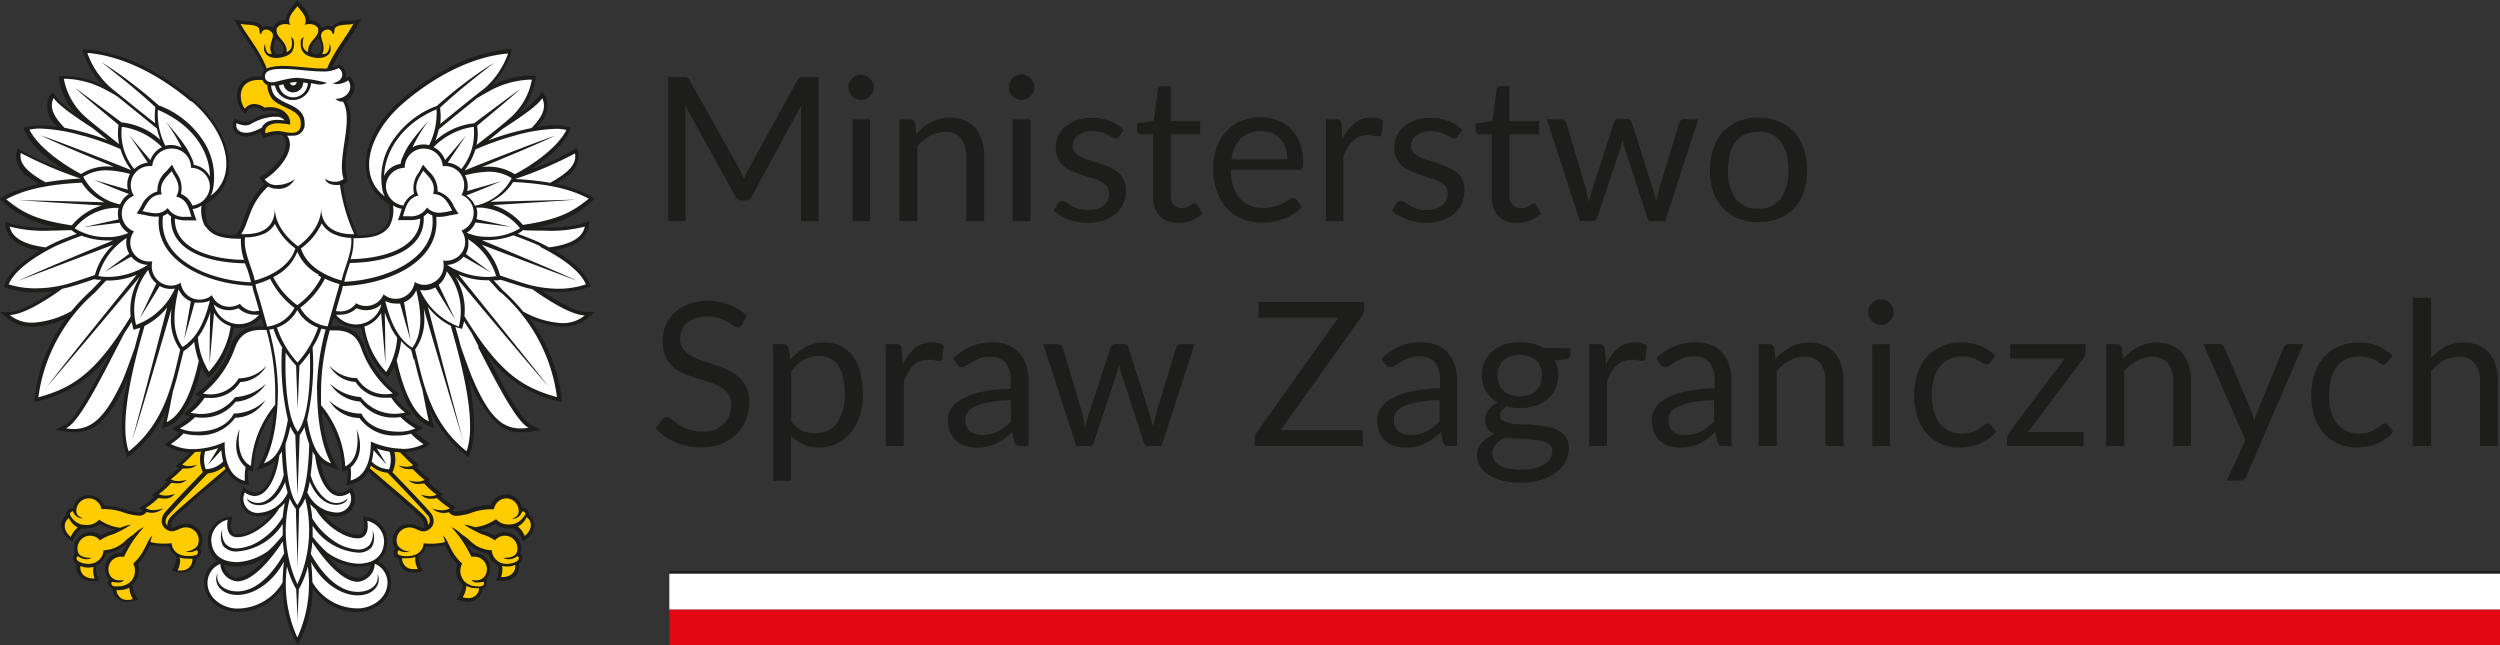 <svg xmlns="http://www.w3.org/2000/svg" xmlns:xlink="http://www.w3.org/1999/xlink" id="Warstwa_1" data-name="Warstwa 1" viewBox="0 0 285.88 73.8"><rect x="0" y="0" width="285.88" height="73.8" fill="#333333" stroke="none"/><defs><style>.cls-1{fill:none;}.cls-2{fill:#e30613;}.cls-3{fill:#fff;}.cls-4{fill:#1d1d1b;}.cls-5{clip-path:url(#clip-path);}.cls-6{clip-path:url(#clip-path-2);}.cls-7{fill:#fc0;}</style><clipPath id="clip-path" transform="translate(-17 -17.01)"><rect class="cls-1" width="319.89" height="107.79"></rect></clipPath><clipPath id="clip-path-2" transform="translate(-17 -17.01)"><rect class="cls-1" x="17.01" y="17.01" width="68.03" height="73.8"></rect></clipPath></defs><rect class="cls-2" x="76.54" y="69.69" width="209.34" height="4.11"></rect><rect class="cls-3" x="76.54" y="65.58" width="209.34" height="4.11"></rect><rect class="cls-4" x="76.54" y="65.3" width="209.34" height="0.28"></rect><g class="cls-5"><path class="cls-4" d="M110.6,25.82V42.3h-2V30.19c0-.16,0-.33,0-.51s0-.38,0-.57L103,39.42a.84.84,0,0,1-.8.51h-.32a.87.87,0,0,1-.81-.51L95.34,29.07a9.09,9.09,0,0,1,.07,1.12V42.3h-2V25.82H95.1a1.38,1.38,0,0,1,.46.06.73.73,0,0,1,.31.32l5.69,10.14.27.58c.09.2.17.4.25.61.07-.21.15-.41.24-.62a6.19,6.19,0,0,1,.28-.58l5.58-10.13a.68.68,0,0,1,.31-.32,1.42,1.42,0,0,1,.46-.06Z" transform="translate(-17 -17.01)"></path><path class="cls-4" d="M116.93,27a1.31,1.31,0,0,1-.13.55,1.36,1.36,0,0,1-.32.46,1.4,1.4,0,0,1-.47.32,1.38,1.38,0,0,1-.57.11,1.33,1.33,0,0,1-.56-.11,1.42,1.42,0,0,1-.45-.32,1.33,1.33,0,0,1-.31-.46A1.3,1.3,0,0,1,114,27a1.53,1.53,0,0,1,.43-1,1.42,1.42,0,0,1,.45-.32,1.34,1.34,0,0,1,.56-.12A1.53,1.53,0,0,1,116.93,27m-.44,15.3h-2V30.65h2Z" transform="translate(-17 -17.01)"></path><path class="cls-4" d="M121.78,32.34a7.24,7.24,0,0,1,.8-.77,5.89,5.89,0,0,1,.91-.59,4.53,4.53,0,0,1,2.16-.51,4.08,4.08,0,0,1,1.69.32,3.41,3.41,0,0,1,1.22.89,4.16,4.16,0,0,1,.74,1.4,6,6,0,0,1,.25,1.81V42.3h-2.06V34.89a3.16,3.16,0,0,0-.6-2.06,2.26,2.26,0,0,0-1.84-.73,3.44,3.44,0,0,0-1.69.44,5.74,5.74,0,0,0-1.46,1.18V42.3h-2.05V30.65h1.23a.51.51,0,0,1,.54.43Z" transform="translate(-17 -17.01)"></path><path class="cls-4" d="M135.28,27a1.3,1.3,0,0,1-.12.55,1.52,1.52,0,0,1-.32.46,1.55,1.55,0,0,1-.48.32,1.38,1.38,0,0,1-.57.11,1.29,1.29,0,0,1-.55-.11,1.36,1.36,0,0,1-.46-.32,1.49,1.49,0,0,1-.31-.46,1.46,1.46,0,0,1-.11-.55,1.56,1.56,0,0,1,.11-.57,1.54,1.54,0,0,1,.31-.47,1.36,1.36,0,0,1,.46-.32,1.3,1.3,0,0,1,.55-.12,1.39,1.39,0,0,1,.57.12,1.5,1.5,0,0,1,.8.79,1.39,1.39,0,0,1,.12.57m-.44,15.3h-2.05V30.65h2.05Z" transform="translate(-17 -17.01)"></path><path class="cls-4" d="M145,32.57a.45.45,0,0,1-.42.26.82.82,0,0,1-.39-.13l-.54-.28a4.53,4.53,0,0,0-.75-.29,3.56,3.56,0,0,0-1-.13,3,3,0,0,0-.93.13,2.31,2.31,0,0,0-.7.36,1.53,1.53,0,0,0-.45.54,1.34,1.34,0,0,0-.16.66,1.12,1.12,0,0,0,.26.75,2.13,2.13,0,0,0,.68.51,5.77,5.77,0,0,0,1,.39l1.11.36a10.56,10.56,0,0,1,1.11.42,4.06,4.06,0,0,1,1,.57,2.53,2.53,0,0,1,.94,2.05,3.88,3.88,0,0,1-.29,1.49,3.18,3.18,0,0,1-.85,1.18,4,4,0,0,1-1.38.79,5.69,5.69,0,0,1-1.89.29,5.94,5.94,0,0,1-2.2-.4,5.39,5.39,0,0,1-1.68-1l.48-.78a.58.58,0,0,1,.54-.31.77.77,0,0,1,.44.16c.15.11.34.23.56.36a3.73,3.73,0,0,0,2,.51,3.22,3.22,0,0,0,1-.15,2.09,2.09,0,0,0,.75-.42,1.61,1.61,0,0,0,.44-.61,1.85,1.85,0,0,0,.15-.74,1.26,1.26,0,0,0-.26-.8,2.2,2.2,0,0,0-.68-.54,5.56,5.56,0,0,0-1-.39c-.36-.11-.73-.22-1.11-.35a11.65,11.65,0,0,1-1.12-.42,3.65,3.65,0,0,1-1-.59,2.7,2.7,0,0,1-.68-.88,2.74,2.74,0,0,1-.26-1.27,3.16,3.16,0,0,1,.27-1.28,3.27,3.27,0,0,1,.81-1.08,4.11,4.11,0,0,1,1.3-.75,5.29,5.29,0,0,1,1.76-.27,5.6,5.6,0,0,1,2.06.36,4.68,4.68,0,0,1,1.58,1Z" transform="translate(-17 -17.01)"></path><path class="cls-4" d="M151.73,42.49a2.83,2.83,0,0,1-2.12-.77,3.12,3.12,0,0,1-.74-2.22V32.37h-1.4a.45.45,0,0,1-.31-.11.42.42,0,0,1-.13-.34V31.1l1.91-.24.47-3.6a.5.5,0,0,1,.16-.28.45.45,0,0,1,.31-.11h1v4h3.37v1.49h-3.37v7a1.52,1.52,0,0,0,.35,1.09,1.25,1.25,0,0,0,.92.36,1.57,1.57,0,0,0,.56-.09,2.63,2.63,0,0,0,.41-.19l.29-.19a.35.35,0,0,1,.22-.08.34.34,0,0,1,.28.19l.6,1a3.65,3.65,0,0,1-1.28.77,4.25,4.25,0,0,1-1.54.29" transform="translate(-17 -17.01)"></path><path class="cls-4" d="M165.86,40.67a4.12,4.12,0,0,1-.91.8,6,6,0,0,1-1.14.56,7.28,7.28,0,0,1-1.24.32,7,7,0,0,1-1.28.11,5.92,5.92,0,0,1-2.22-.4,5,5,0,0,1-1.76-1.2,5.56,5.56,0,0,1-1.16-2,7.8,7.8,0,0,1-.41-2.67,6.81,6.81,0,0,1,.37-2.28,5.55,5.55,0,0,1,1.07-1.83,5,5,0,0,1,1.72-1.22,5.69,5.69,0,0,1,2.28-.44,5.3,5.3,0,0,1,1.93.35,4.26,4.26,0,0,1,1.54,1,4.52,4.52,0,0,1,1,1.63,6.15,6.15,0,0,1,.37,2.22,1.33,1.33,0,0,1-.1.64.42.42,0,0,1-.39.16h-7.79a6.67,6.67,0,0,0,.3,1.92,3.93,3.93,0,0,0,.76,1.37,3,3,0,0,0,1.15.81,3.92,3.92,0,0,0,1.49.27,4.32,4.32,0,0,0,1.33-.18,5.48,5.48,0,0,0,1-.38,7.11,7.11,0,0,0,.67-.39,1,1,0,0,1,.47-.17.44.44,0,0,1,.39.19Zm-1.66-5.46a4.19,4.19,0,0,0-.2-1.31,3,3,0,0,0-.59-1,2.56,2.56,0,0,0-.94-.67,3.06,3.06,0,0,0-1.25-.23,3.15,3.15,0,0,0-2.33.85,4,4,0,0,0-1.06,2.38Z" transform="translate(-17 -17.01)"></path><path class="cls-4" d="M170.49,33a5.24,5.24,0,0,1,1.36-1.87,2.93,2.93,0,0,1,2-.67,2.76,2.76,0,0,1,.71.08,1.62,1.62,0,0,1,.6.25L175,32.31a.33.33,0,0,1-.34.29,3,3,0,0,1-.47-.07,3,3,0,0,0-.7-.07,2.78,2.78,0,0,0-1,.16,2.49,2.49,0,0,0-.77.48,3.52,3.52,0,0,0-.61.78,7,7,0,0,0-.49,1.06V42.3h-2V30.65h1.17a.68.68,0,0,1,.46.13.79.79,0,0,1,.17.44Z" transform="translate(-17 -17.01)"></path><path class="cls-4" d="M183.7,32.57a.45.45,0,0,1-.42.26.82.82,0,0,1-.39-.13l-.54-.28a4.53,4.53,0,0,0-.75-.29,3.56,3.56,0,0,0-1-.13,3,3,0,0,0-.93.13,2.31,2.31,0,0,0-.7.36,1.53,1.53,0,0,0-.45.54,1.34,1.34,0,0,0-.16.66,1.12,1.12,0,0,0,.26.75,2.07,2.07,0,0,0,.69.51,5.33,5.33,0,0,0,1,.39l1.11.36a10.56,10.56,0,0,1,1.11.42,4.06,4.06,0,0,1,1,.57,2.53,2.53,0,0,1,.94,2.05,3.88,3.88,0,0,1-.29,1.49,3.18,3.18,0,0,1-.85,1.18,4,4,0,0,1-1.38.79,5.69,5.69,0,0,1-1.89.29,5.94,5.94,0,0,1-2.2-.4,5.39,5.39,0,0,1-1.68-1l.48-.78a.58.58,0,0,1,.54-.31.77.77,0,0,1,.44.16c.15.11.34.23.56.36a3.73,3.73,0,0,0,2,.51,3.22,3.22,0,0,0,1-.15,2.09,2.09,0,0,0,.75-.42,1.76,1.76,0,0,0,.45-.61,2,2,0,0,0,.14-.74,1.26,1.26,0,0,0-.26-.8,2.2,2.2,0,0,0-.68-.54,5.56,5.56,0,0,0-1-.39c-.36-.11-.73-.22-1.11-.35a11.65,11.65,0,0,1-1.12-.42,3.65,3.65,0,0,1-1-.59,2.7,2.7,0,0,1-.68-.88,2.74,2.74,0,0,1-.26-1.27,3.16,3.16,0,0,1,.27-1.28,3.27,3.27,0,0,1,.81-1.08,4,4,0,0,1,1.3-.75,5.29,5.29,0,0,1,1.76-.27,5.6,5.6,0,0,1,2.06.36,4.68,4.68,0,0,1,1.58,1Z" transform="translate(-17 -17.01)"></path><path class="cls-4" d="M190.45,42.49a2.83,2.83,0,0,1-2.12-.77,3.12,3.12,0,0,1-.74-2.22V32.37h-1.4a.45.45,0,0,1-.31-.11.42.42,0,0,1-.13-.34V31.1l1.91-.24.47-3.6a.5.5,0,0,1,.16-.28.45.45,0,0,1,.31-.11h1v4H193v1.49h-3.37v7a1.52,1.52,0,0,0,.35,1.09,1.25,1.25,0,0,0,.92.36,1.57,1.57,0,0,0,.56-.09,2.26,2.26,0,0,0,.41-.19l.29-.19a.35.35,0,0,1,.22-.08.34.34,0,0,1,.28.19l.6,1a3.7,3.7,0,0,1-1.27.77,4.35,4.35,0,0,1-1.55.29" transform="translate(-17 -17.01)"></path><path class="cls-4" d="M211.19,30.65,207.42,42.3h-1.63c-.2,0-.33-.13-.41-.39L202.8,34a3.46,3.46,0,0,1-.14-.53l-.12-.54-.12.54a3.58,3.58,0,0,1-.14.54l-2.63,7.89a.45.45,0,0,1-.46.39h-1.54l-3.77-11.65h1.61a.63.63,0,0,1,.41.13.59.59,0,0,1,.22.3l2.23,7.5c.13.55.24,1.07.31,1.56.07-.25.14-.51.22-.77s.15-.53.23-.79L201.57,31a.66.66,0,0,1,.21-.29.56.56,0,0,1,.35-.11H203a.63.63,0,0,1,.38.11.66.66,0,0,1,.21.29l2.4,7.55c.09.26.16.53.23.79s.14.52.2.77c0-.25.08-.51.14-.76s.12-.53.19-.8l2.28-7.5a.61.61,0,0,1,.6-.43Z" transform="translate(-17 -17.01)"></path><path class="cls-4" d="M218.1,30.47a6,6,0,0,1,2.3.42,5.13,5.13,0,0,1,1.75,1.21A5.37,5.37,0,0,1,223.26,34a8.32,8.32,0,0,1,0,5,5.42,5.42,0,0,1-1.11,1.88A5,5,0,0,1,220.4,42a6,6,0,0,1-2.3.42,6.11,6.11,0,0,1-2.32-.42,4.88,4.88,0,0,1-1.75-1.2A5.27,5.27,0,0,1,212.92,39a8.11,8.11,0,0,1,0-5A5.23,5.23,0,0,1,214,32.1a5,5,0,0,1,1.75-1.21,6.11,6.11,0,0,1,2.32-.42m0,10.39a3,3,0,0,0,2.58-1.15,5.42,5.42,0,0,0,.85-3.23,5.45,5.45,0,0,0-.85-3.24,3,3,0,0,0-2.58-1.16,3.58,3.58,0,0,0-1.52.3,2.79,2.79,0,0,0-1.09.86,4,4,0,0,0-.64,1.39,7.41,7.41,0,0,0-.21,1.85,5.35,5.35,0,0,0,.85,3.23,3,3,0,0,0,2.61,1.15" transform="translate(-17 -17.01)"></path></g><g class="cls-6"><path class="cls-4" d="M78.88,50.23a14,14,0,0,0,2,.16,10.25,10.25,0,0,0,3.27-.48l.4-.14-.16-.4c-.5-1.22-1.88-2.49-4-3.74a8.46,8.46,0,0,0,2-.56A3,3,0,0,0,84.33,43c0-.2.06-.75.06-.75l-.64.29A15.23,15.23,0,0,1,79.1,43h-.73a16.86,16.86,0,0,0,3.1-.89,12.07,12.07,0,0,0,3.12-2c.13-.1.45-.39.45-.39l-.51-.3a14.42,14.42,0,0,0-4-1.38,11.72,11.72,0,0,0,1.25-.85,2.84,2.84,0,0,0,1.36-2.71c0-.15-.19-.57-.19-.57l-.46.32a27.38,27.38,0,0,1-4.8,2.13c1.61-1,3.63-2.56,4.43-4.31l.19-.45a6.77,6.77,0,0,0-1.79-.27,13.37,13.37,0,0,0-2.1.2c.15-.17.28-.32.4-.48a2.76,2.76,0,0,0,.55-3,2.67,2.67,0,0,0-.38-.5l-.34.43a9.33,9.33,0,0,1-2.2,1.91,7.58,7.58,0,0,0,1.76-3.72c0-.12.07-.45.07-.45a6,6,0,0,0-.77-.06,10.3,10.3,0,0,0-4.29,1.12,10,10,0,0,0,2.2-3.61c0-.14.13-.53.13-.53s-.36,0-.55,0A18.67,18.67,0,0,0,67.85,25a28.31,28.31,0,0,0-4.92,3.38c-3,2.52-4.55,5.87-4,8.52a5,5,0,0,0,2.6,3.45l0,.28a3.35,3.35,0,0,1-.34,2.11c-.66,1-1.94,1.16-3.28,1.18l-.08-.19a20,20,0,0,1-1.61-5.52v-.08a1.69,1.69,0,0,0,.36-.23l.21-.18-.09-.27a9.29,9.29,0,0,1,.1-3.9c.27-1.85.56-3.76-.2-5a1.93,1.93,0,0,0,.7-.72A1.64,1.64,0,0,0,57.21,26L57,25.7l-.35.22-.11.07a1.36,1.36,0,0,0,0-.17A1.3,1.3,0,0,0,56,24.51l-.21-.12-.21.12a1.89,1.89,0,0,1-.61.23,18.2,18.2,0,0,1,1.81-3.07c.42-.63.82-1.21,1.13-1.77l.42-.76a5.83,5.83,0,0,1-1.54.25,2.15,2.15,0,0,0-1.66.55.75.75,0,0,0-.07.12,1.13,1.13,0,0,0-.48-.11,1.14,1.14,0,0,0-.75.29,1.37,1.37,0,0,0-1.41-.92,2.73,2.73,0,0,0-.78-1.56L51,17l-.58.75a2.79,2.79,0,0,0-.78,1.56,1.37,1.37,0,0,0-1.41.91A1.18,1.18,0,0,0,47.5,20a1.13,1.13,0,0,0-.48.11.75.75,0,0,0-.07-.12c-.34-.47-1-.51-1.66-.55a5.83,5.83,0,0,1-1.54-.25l.42.76c.31.56.71,1.14,1.13,1.77a16.54,16.54,0,0,1,1.93,3.39,1.11,1.11,0,0,0-.31.68h-.33A2.26,2.26,0,0,0,44.28,27a2.78,2.78,0,0,0,.42,2.68l.34.35.28-.4a.9.9,0,0,1,.75-.35,1.56,1.56,0,0,1,.92.32l.14.12.19,0a2.48,2.48,0,0,1,.54-.06,2.25,2.25,0,0,1,1.26.36,1.7,1.7,0,0,0-.35-.06l-.41,0a5.16,5.16,0,0,0-2.43.7,4.11,4.11,0,0,1-.42.21.88.88,0,0,1-.39.07,2.44,2.44,0,0,1-.87-.2l-.44-.21-.13.47a1.19,1.19,0,0,0,.17,1.06,1.61,1.61,0,0,0,1.3.56,2.69,2.69,0,0,0,.67-.09,4.58,4.58,0,0,0,1.08-.43,1.11,1.11,0,0,0,.06.36l.15.41.4-.18a3.56,3.56,0,0,1,1.19-.28h.16l.27,0,.06,0a1.42,1.42,0,0,1,.5,1.27c-.14,1.3-1.66,2.84-2.66,3.41l-.39.21.25.37a1.7,1.7,0,0,0,.33.38A9,9,0,0,0,44.91,42a6.78,6.78,0,0,1-.74,1.6l-.21.31c-1.27,0-2.48-.24-3.11-1.18a3.42,3.42,0,0,1-.34-2.11l0-.28a4.93,4.93,0,0,0,2.6-3.45c.51-2.65-1.08-6-4-8.52A28.31,28.31,0,0,0,34.19,25,18.67,18.67,0,0,0,27,22.67c-.19,0-.55,0-.55,0s.08.39.12.53a10.19,10.19,0,0,0,2.21,3.61,10.3,10.3,0,0,0-4.29-1.12,6,6,0,0,0-.77.06s0,.33.06.45a7.68,7.68,0,0,0,1.77,3.72A9.66,9.66,0,0,1,23.36,28L23,27.58a2.67,2.67,0,0,0-.38.5,2.75,2.75,0,0,0,.56,3,5.15,5.15,0,0,0,.39.48,13.48,13.48,0,0,0-2.1-.2,6.77,6.77,0,0,0-1.79.27l.19.45c.8,1.75,2.82,3.3,4.42,4.31a27.82,27.82,0,0,1-4.8-2.13l-.45-.32s-.16.42-.19.57a2.84,2.84,0,0,0,1.36,2.71,11.72,11.72,0,0,0,1.25.85,14.42,14.42,0,0,0-4,1.38l-.51.3s.32.29.45.39a11.9,11.9,0,0,0,3.12,2,16.86,16.86,0,0,0,3.1.89h-.73a15.08,15.08,0,0,1-4.64-.42l-.65-.29s0,.55.06.75a3,3,0,0,0,1.92,2.06,8.46,8.46,0,0,0,2,.56c-2.15,1.25-3.53,2.52-4,3.74l-.16.4.4.14a10.25,10.25,0,0,0,3.27.48,14,14,0,0,0,2-.16c-2.2,1.51-4,2.37-5,2.41l-1.07,0,.83.69a4.31,4.31,0,0,0,2.84,1,9.71,9.71,0,0,0,3.9-1,19.55,19.55,0,0,0-1.93,3.15A17.64,17.64,0,0,0,21,62.4l-.07.6.59-.16a14,14,0,0,0,8.11-5.48c-1.81,3.49-4,7.62-5.17,8.22l-1.19.58,1.31.2a7.08,7.08,0,0,0,1,.07,4.14,4.14,0,0,0,3-1.22,14.42,14.42,0,0,0,2.84-4.49c.05-.11.12-.28.2-.48-.07.34-.14.68-.2,1-.63,3.41-.64,5.88-.05,7.51l.19.54L32,69a13.79,13.79,0,0,0,4-5.14c-.12.58-.22,1.06-.3,1.38l-.19.8.76-.33c1.13-.48,2.67-2.07,3.78-6.75a6.14,6.14,0,0,0,.5.89l.26.35.34-.28a7.17,7.17,0,0,0,1.6-2.29,12.27,12.27,0,0,0,1-3.13,3.44,3.44,0,0,0,.46,0,3.41,3.41,0,0,0,2.67-1.16c.14.49.25.88.29,1h-.38A3.3,3.3,0,0,0,43.26,57a11.57,11.57,0,0,1-3.37,4.65l-.56.39a1,1,0,0,0,.57.33A9.91,9.91,0,0,1,38,64.34a1.7,1.7,0,0,0,.75.28A8.13,8.13,0,0,1,36.67,66a2.49,2.49,0,0,0,.87.49,10.94,10.94,0,0,1-1.72,1.33,3.38,3.38,0,0,0,.56.38,6.44,6.44,0,0,0,2.36.57c-.46.46-.88.88-1.18,1.14l-.45.38a.65.65,0,0,0,.35.2c-.21.21-.84.77-1.19,1.06l-.46.37a1.06,1.06,0,0,0,.32.19,8.54,8.54,0,0,1-1.26,1.12l-.52.39a1,1,0,0,0,.33.17,8.28,8.28,0,0,1-1.23,1l-.51.28a1.39,1.39,0,0,0,.41.37.67.67,0,0,1-.48.16,6.25,6.25,0,0,1-1.82-.42,7.54,7.54,0,0,0-2.13-.33,1.89,1.89,0,0,0-1.75-1.22,1.82,1.82,0,0,0-1.36.59,1.9,1.9,0,0,0-.46.93.61.61,0,0,0-.71.35.71.71,0,0,0-.08.43h0A1.59,1.59,0,0,0,24,77.08a2,2,0,0,0,.85,1.54l.44.34.2-.52a2.81,2.81,0,0,1,.84-1,3.64,3.64,0,0,0,.56,0,2.35,2.35,0,0,0,1.55-.52,5.89,5.89,0,0,0,1.76.68,6.18,6.18,0,0,1-.74.24,3.69,3.69,0,0,0-.95.42,1.86,1.86,0,0,0-1.16-.42,1.91,1.91,0,0,0-1,.29,1.88,1.88,0,0,0-.79,2.14.14.14,0,0,1,0,.06.55.55,0,0,0-.19.35.82.82,0,0,0,.39.83,1.53,1.53,0,0,0,.33,1.33,2,2,0,0,0,1.52.62c.26,0,.73,0,.73,0l-.19-.52A2.47,2.47,0,0,1,28,81.68a2.1,2.1,0,0,0,1.14-1.4A4.32,4.32,0,0,0,31.7,79s-.38.59-.57.91L31,80.2h-.15a1.75,1.75,0,0,0-1.66,1,1.84,1.84,0,0,0,.19,1.92,1.14,1.14,0,0,0,.11.11.6.6,0,0,0-.13.4.76.76,0,0,0,.52.69,1.6,1.6,0,0,0,1.71,1.5,4.05,4.05,0,0,0,1.23-.27l-.3-.46a2.36,2.36,0,0,1-.37-1.24,2.09,2.09,0,0,0,.6-2.34,6.59,6.59,0,0,0,1.3-2l.1-.2a7.7,7.7,0,0,0,1.71.18h.48a1.81,1.81,0,0,0,.82,1.09,2.88,2.88,0,0,1-.25,1.24l-.25.45a4.79,4.79,0,0,0,1.07.21A1.84,1.84,0,0,0,39,82a1.71,1.71,0,0,0,.44-1.15.75.75,0,0,0,.59-.76.72.72,0,0,0-.17-.44A1.7,1.7,0,0,0,40,78a1.91,1.91,0,0,0-1.72-1.09,2.29,2.29,0,0,0-1,.26,1.56,1.56,0,0,1-.57.18h-.09a1.05,1.05,0,0,1,.22-1c.57-.63,3-2.73,5-4.42.41-.36.79-.68,1.13-1a3,3,0,0,0,1.92,1.44,4.4,4.4,0,0,0,.59.09,8.71,8.71,0,0,1-.14-1.75,3.32,3.32,0,0,0,.59.23s0-.4.05-.54a11.77,11.77,0,0,1,2.3-6.32,14.88,14.88,0,0,1-1.44,5.74l-.5.93,1-.34a3.13,3.13,0,0,0,1.15-.69c-.35,1.88-1.21,3.62-2.32,3.62a1.59,1.59,0,0,1-.9-.33l-.46-.31-.17.52a2.15,2.15,0,0,0,.2,2,2.11,2.11,0,0,0,1.74.83,3.8,3.8,0,0,0,1.51-.32c-1,1.24-2.64,2.37-3.94,2.37a.59.59,0,0,1-.52-.2,1.7,1.7,0,0,1-.17-1.27l.11-.55-.56.06a2.58,2.58,0,0,0-1.47.83,2.67,2.67,0,0,0-.77,1.81,3,3,0,0,0,.74,2.08,2.15,2.15,0,0,0,.35.32,2.74,2.74,0,0,0-1.52,2.45,3.12,3.12,0,0,0,1.26,2.47,4.23,4.23,0,0,0,2.55.88,6,6,0,0,0,3.71-1.2,7.33,7.33,0,0,0,1.48-1.54,13.09,13.09,0,0,0,1.33,5.83l.37.72.37-.72a13.09,13.09,0,0,0,1.33-5.83A7.33,7.33,0,0,0,54.2,85.8,6,6,0,0,0,57.91,87a4.18,4.18,0,0,0,2.54-.88,3.1,3.1,0,0,0,1.27-2.47A2.74,2.74,0,0,0,60.2,81.2a2.15,2.15,0,0,0,.35-.32,3,3,0,0,0,.74-2.08A2.67,2.67,0,0,0,60.52,77a2.58,2.58,0,0,0-1.47-.83l-.56-.06.11.55a1.7,1.7,0,0,1-.17,1.27.59.59,0,0,1-.52.2C56.61,78.12,55,77,54,75.75a3.8,3.8,0,0,0,1.51.32,2.11,2.11,0,0,0,1.74-.83,2.15,2.15,0,0,0,.2-2l-.17-.52-.46.31a1.59,1.59,0,0,1-.9.33c-1.11,0-2-1.74-2.32-3.62a3.13,3.13,0,0,0,1.15.69l1,.34-.5-.93a15,15,0,0,1-1.45-5.74,11.71,11.71,0,0,1,2.31,6.32c0,.14.05.54.05.54a3.32,3.32,0,0,0,.59-.23,8.71,8.71,0,0,1-.14,1.75,4.12,4.12,0,0,0,.58-.09,3,3,0,0,0,1.94-1.44l1.12,1c2,1.69,4.47,3.79,5,4.42a1.05,1.05,0,0,1,.22,1h-.09a1.66,1.66,0,0,1-.58-.18,2.21,2.21,0,0,0-1-.26A1.91,1.91,0,0,0,62.08,78a1.7,1.7,0,0,0,.1,1.71.72.72,0,0,0-.17.44.75.75,0,0,0,.59.76A1.71,1.71,0,0,0,63,82a1.84,1.84,0,0,0,1.31.5,4.79,4.79,0,0,0,1.07-.21l-.26-.45a3,3,0,0,1-.24-1.24,1.81,1.81,0,0,0,.82-1.09h.48a7.56,7.56,0,0,0,1.7-.18,1.8,1.8,0,0,1,.11.2,6.59,6.59,0,0,0,1.3,2,2.09,2.09,0,0,0,.6,2.34,2.36,2.36,0,0,1-.37,1.24l-.3.46a4.05,4.05,0,0,0,1.23.27,1.6,1.6,0,0,0,1.71-1.5.76.76,0,0,0,.52-.69.6.6,0,0,0-.13-.4,1.14,1.14,0,0,0,.11-.11,1.84,1.84,0,0,0,.19-1.92,1.74,1.74,0,0,0-1.66-1h-.15l-.17-.28c-.19-.32-.57-.91-.57-.91a4.32,4.32,0,0,0,2.52,1.27A2.1,2.1,0,0,0,74,81.68a2.47,2.47,0,0,1-.09,1.22l-.19.52s.47,0,.73,0A2,2,0,0,0,76,82.84a1.57,1.57,0,0,0,.33-1.33.82.82,0,0,0,.39-.83.52.52,0,0,0-.2-.35l0-.06a1.88,1.88,0,0,0-.79-2.14,1.91,1.91,0,0,0-1-.29,1.86,1.86,0,0,0-1.16.42,3.79,3.79,0,0,0-.94-.42,5.62,5.62,0,0,1-.75-.24,6,6,0,0,0,1.76-.68,2.35,2.35,0,0,0,1.55.52,3.64,3.64,0,0,0,.56,0,2.81,2.81,0,0,1,.84,1l.2.52.44-.34a2,2,0,0,0,.85-1.54,1.56,1.56,0,0,0-.61-1.24h0a.71.71,0,0,0-.08-.43.62.62,0,0,0-.71-.35,1.9,1.9,0,0,0-.46-.93,1.82,1.82,0,0,0-1.36-.59,1.91,1.91,0,0,0-1.75,1.22,7.54,7.54,0,0,0-2.13.33,6.25,6.25,0,0,1-1.82.42.67.67,0,0,1-.48-.16A1.39,1.39,0,0,0,69.1,75l-.51-.28a8.28,8.28,0,0,1-1.23-1,1,1,0,0,0,.33-.17l-.52-.39a8.54,8.54,0,0,1-1.26-1.12,1.25,1.25,0,0,0,.32-.19l-.46-.37c-.36-.29-1-.85-1.19-1.06a.65.65,0,0,0,.35-.2l-.45-.38c-.31-.26-.72-.68-1.18-1.14a6.44,6.44,0,0,0,2.36-.57,3.94,3.94,0,0,0,.56-.38,11.47,11.47,0,0,1-1.72-1.33,2.49,2.49,0,0,0,.87-.49,8.13,8.13,0,0,1-2.1-1.33,1.7,1.7,0,0,0,.75-.28,9.91,9.91,0,0,1-1.88-1.93,1,1,0,0,0,.57-.33l-.57-.39A11.66,11.66,0,0,1,58.78,57a3.3,3.3,0,0,0-3.51-2.69h-.38c0-.16.15-.56.29-1a3.41,3.41,0,0,0,2.68,1.16l.45,0a12.27,12.27,0,0,0,1,3.13A7,7,0,0,0,61,59.87l.33.28.26-.35a6.14,6.14,0,0,0,.5-.89c1.11,4.68,2.65,6.27,3.79,6.75l.76.33-.2-.8c-.08-.32-.18-.8-.3-1.38a13.79,13.79,0,0,0,4,5.14l.45.36.19-.54c.59-1.63.58-4.1,0-7.51-.06-.34-.13-.68-.2-1,.08.2.15.37.2.48a14.42,14.42,0,0,0,2.84,4.49,4.14,4.14,0,0,0,3,1.22,7.08,7.08,0,0,0,1-.07l1.31-.2-1.19-.58c-1.2-.6-3.37-4.73-5.17-8.22a14,14,0,0,0,8.11,5.48l.59.16-.07-.6a17.64,17.64,0,0,0-1.77-5.91,19.55,19.55,0,0,0-1.93-3.15,9.71,9.71,0,0,0,3.9,1,4.31,4.31,0,0,0,2.84-1l.83-.69-1.08,0c-1,0-2.8-.9-5-2.41M49.31,23.07a.83.83,0,0,1-.63.1c-.44-.13-.57-1-.09-1.75.69.42,1.08,1.44.72,1.65m-5.18,60a1.42,1.42,0,0,1-1.06-.52,1.9,1.9,0,0,1-.47-1,4.47,4.47,0,0,0,1.53.24,6.81,6.81,0,0,0,3.37-1.11c-1.12,1.34-2.36,2.36-3.37,2.36m13.78-1.25a4.47,4.47,0,0,0,1.53-.24,1.9,1.9,0,0,1-.47,1,1.42,1.42,0,0,1-1.06.52c-1,0-2.25-1-3.37-2.36a6.81,6.81,0,0,0,3.37,1.11M53.36,23.17a.86.86,0,0,1-.64-.1c-.35-.21,0-1.23.73-1.65.48.77.35,1.62-.09,1.75" transform="translate(-17 -17.01)"></path></g><g class="cls-5"><path class="cls-3" d="M36.56,67.77A8.08,8.08,0,0,0,38,66.57a5.54,5.54,0,0,0,1.6.21,4.93,4.93,0,0,0,4.29-2h0a4.12,4.12,0,0,0,3.46-2A5.31,5.31,0,0,1,44,64.29h-.26c-.76,1.55-2.63,2.07-4.18,2.07a4.68,4.68,0,0,1-2-.37,7.29,7.29,0,0,0,1.75-1.28,5.39,5.39,0,0,0,.8.06,4.73,4.73,0,0,0,3.83-1.82,4.46,4.46,0,0,0,3.47-2.07,5.64,5.64,0,0,1-3.52,1.55h0a4.9,4.9,0,0,1-5.09,1.77,6.37,6.37,0,0,0,1.58-1.69l.61,0a3.93,3.93,0,0,0,3.48-1.81,3.57,3.57,0,0,0,3-1.88,4.19,4.19,0,0,1-3.17,1.45,3.74,3.74,0,0,1-3.29,1.84,4.17,4.17,0,0,1-.8-.09,11.88,11.88,0,0,0,3.53-4.87c.39-1.12.88-2.41,3.12-2.41l.61,0a26.92,26.92,0,0,1,1,6.8c0,.6,0,1.19,0,1.75a12,12,0,0,0-2.77,7c-1-.46-1.66-1.87-1.3-4.22-.88,2.18-.12,3.68.69,4.35A6.35,6.35,0,0,0,45,72c-1.71-.43-2.35-2.22-2.31-4.45a8.93,8.93,0,0,1-3.59.82,5.63,5.63,0,0,1-2.51-.55m3.86.84a3.44,3.44,0,0,0,.07,2,2.88,2.88,0,0,0,2-.88,7.21,7.21,0,0,1-.21-1.3c-.59.66-1.32,1.47-1.51,1.65l1.15-1.88a9.16,9.16,0,0,1-1.5.38M37.86,56.67c-1.16-1.61-1.09-3.92-.44-6.58a2.59,2.59,0,0,0,1.4,1.38c-.31,1.8-.76,4.34-.76,4.34s.73-2.47,1.2-4.2a3,3,0,0,0,.52,0A2.62,2.62,0,0,0,41,51.38c-.6,2.42-1.46,4.25-3.09,5.29M37,50a2,2,0,0,1-.49.05,2.59,2.59,0,0,1-1.25-.33c-.91,1.49-2.28,3.7-2.28,3.7l1.9-4a2.71,2.71,0,0,1-.41-.42,2.52,2.52,0,0,1-.51-1.13,7.23,7.23,0,0,0-1.4,6.29A7.81,7.81,0,0,0,37,50m-5.23-10.8c-1.71-.63-4.05-1.63-4.05-1.63s2.3.68,3.9,1.13a2.51,2.51,0,0,1,.25-1.8,12,12,0,0,0-2.73-.42,5,5,0,0,0-2.62.74,6.1,6.1,0,0,0,4.21,3.16,2.63,2.63,0,0,1,1-1.18M29.4,48.68a8.56,8.56,0,0,0,4.49-1.38A2.6,2.6,0,0,1,32,46.36c-1.27.72-3.06,1.77-3.06,1.77s1.66-1.24,2.84-2.1a.35.35,0,0,1-.05-.08,2.61,2.61,0,0,1-.24-1.73,7.59,7.59,0,0,0-3.25,4.36,6.54,6.54,0,0,0,1.15.1m-6.35-3.81c.53-.27,1.47-.65,2.75-1.13a2.32,2.32,0,0,1-.53-.35l-.07-.06c-.77,0-1.53.05-2.26.05a15.8,15.8,0,0,1-4.82-.46c.22,1.07,1.24,2,4.11,2.38.26-.15.53-.29.82-.43m6.27-.75a5.7,5.7,0,0,0,2.37-.47h0a2.46,2.46,0,0,1-1-1.17l-4.06.5s2.27-.52,3.94-.88a3.08,3.08,0,0,1-.08-.53,2.59,2.59,0,0,1,.09-.79l-.52,0a6.3,6.3,0,0,0-4.51,2.34,6.82,6.82,0,0,0,3.78,1m7.86-4.69c.65-1.22-.19-2.16-.55-2.85-.5.6-1.52,1.34-1.14,2.67-1.38,0-1.77,1.25-2.19,1.9a8.27,8.27,0,0,0,1.48.25,1.85,1.85,0,0,0,1.4-.6,2.14,2.14,0,0,0,2,1h.72c-.27-.72-.4-2-1.75-2.31m.65-5.52a18.1,18.1,0,0,0-1.9-3.12c1.82,2.12,2.47,3,3,4.18a2.5,2.5,0,0,1,.26.84A2.47,2.47,0,0,1,41,37.2c0-2.66-1.76-5.86-5.95-7.63a8.27,8.27,0,0,0,.85,4.1,2.79,2.79,0,0,1,.63-.08h0a2.61,2.61,0,0,1,1.25.32m2.68,9a3.76,3.76,0,0,1-.41-2.39,2.2,2.2,0,0,1-1,.39q0,.16.09.3c0,.14.34,1,.34,1l-1.32,0A3.4,3.4,0,0,1,37,42a3.5,3.5,0,0,0,.78,2.34c1.2,1.46,3.78,2.32,7.12,2.39a6.8,6.8,0,0,1-.35-2.42c-1.51,0-3.19-.11-4-1.37m-3.93-1.14a2.57,2.57,0,0,1-.46-.38,2.18,2.18,0,0,1-.52.28c-.63,5,5.31,7.4,10.07,7.59l0,0a15.14,15.14,0,0,0-.45-1.55L45,47.12c-4.32-.06-8.66-1.48-8.44-5.34m-18.88-2c1.63,1.29,3,2.34,7.53,3a7.31,7.31,0,0,1,1.89-1.6,6.23,6.23,0,0,1,1.56-.67c-3.18-.2-7.9-.48-9.53-.63,2,.08,6,.14,9.79.26l-.45-.24a5.79,5.79,0,0,1-2.12-2c-4.81.23-7.08,1.08-8.67,1.91M46.19,52.59a2.14,2.14,0,0,0,.45-.05c-.22-.78-.46-1.61-.6-2.06a7.15,7.15,0,0,1-.19-.79c-3.37-.1-7.51-1.32-9.53-3.91a5.44,5.44,0,0,1-1.15-4l-.39,0a4.89,4.89,0,0,1-1.15-.17l-1-.18s.47-.75.53-.87A2.9,2.9,0,0,1,35,38.9a2.91,2.91,0,0,1,1-2.29c.1-.1.67-.77.67-.77l.48.9a2.9,2.9,0,0,1,.54,2.44A2.43,2.43,0,0,1,39,40.52a2.31,2.31,0,0,0,2-2.15,2.17,2.17,0,0,0-2.16-2.17A2.17,2.17,0,0,0,36.58,34h0a2.19,2.19,0,0,0-2.17,2h-.22a2.18,2.18,0,0,0-1.87,3.39,2.19,2.19,0,0,0,0,4.08,2.16,2.16,0,0,0,1.86,3.44h.24a2.22,2.22,0,0,0,2.12,2.76,2.08,2.08,0,0,0,1.13-.33,2.17,2.17,0,0,0,3.56,1.42,2.13,2.13,0,0,0,2,1.33,2.31,2.31,0,0,0,1.2-.34,2.21,2.21,0,0,0,1.82.86m-12.35-17c-.78-1.17-1.84-2.75-2.14-3.15l2.44,2.86a2.59,2.59,0,0,1,1.32-1.48,8,8,0,0,0-4.59-2.33,6.48,6.48,0,0,0,1.42,4.83,2.68,2.68,0,0,1,1.55-.73M44.19,54.07A2.93,2.93,0,0,0,46.62,53a2,2,0,0,1-.43,0,2.77,2.77,0,0,1-1.93-.75,2.6,2.6,0,0,1-1.09.23,2.55,2.55,0,0,1-1.73-.66,3,3,0,0,0,2.75,2.25M36.8,61.62c-.3,1.55-.58,3-.75,3.66.93-.4,2.55-1.83,3.68-7a10.92,10.92,0,0,1-.52-2.18,5.38,5.38,0,0,1-1.12,1l-.1.06c-.08.34-.17.67-.25,1-.27,1.1-.55,2.3-.94,3.51M24.59,66a7.56,7.56,0,0,0,.93.07C27.46,66,29,64.87,31,60.55c.23-.51.82-2.1,1.4-3.76.22-.82.43-1.6.64-2.31a2.65,2.65,0,0,1-.37.12l-.4.12-.11-.41c0-.16-.08-.32-.11-.48-.28.46-.56.89-.84,1.3l-.82,1.59c-2.06,4-4.36,8.53-5.78,9.23m8.92-11.67c-1.18,4.08-3,10.94-1.81,14.35,4.2-3.33,5-7.92,5.89-11.64l-.06-.07a5.78,5.78,0,0,1-1-3.53,10.15,10.15,0,0,1,.06-1.07c-1.33,4.58-3.45,11.81-4.49,15,.93-3.43,2.78-10.46,4-15.17a7.67,7.67,0,0,1-2.59,2.13M21.36,62.45c4-1.1,6.59-2.76,10.58-9.25a7.11,7.11,0,0,1,.3-2.89A9.38,9.38,0,0,1,33,48.64c-3.41,4.09-8.28,9.88-10.66,12.62,2-2.6,7.25-9.08,10.29-12.83a8.35,8.35,0,0,1-3.21.66h-.29c-.7.76-1.24,1.35-1.3,1.4a19.23,19.23,0,0,0-6.45,12M18,49.53a10,10,0,0,0,3.12.45,13.64,13.64,0,0,0,3.33-.43c.83-.21,2.55-.8,3.4-1.09A7.47,7.47,0,0,1,29.94,45L19.05,49.13c2.38-1.1,7.52-3.24,10.87-4.62l-.6,0a8.71,8.71,0,0,1-3-.55c-1.18.44-2.42.92-3.1,1.26-2.95,1.48-4.69,3-5.22,4.29m6.12.52c-1.57,1.13-4.3,2.94-6,3a3.91,3.91,0,0,0,2.58.88,10.08,10.08,0,0,0,4.47-1.33,22.86,22.86,0,0,1,2.31-2.42L28.59,49l-.41,0-.4-.07c-.9.31-2.43.83-3.22,1l-.43.1m14.72-21.4c-2.23-1.91-6.77-5.14-11.86-5.57a9.43,9.43,0,0,0,2.76,4.05c.65.51,3.2,2.6,5,4a6.52,6.52,0,0,1,0-1.65l0-.22c-2.29-2.12-4.31-3.65-6.15-5.13a51.09,51.09,0,0,1,6.6,5l.1,0a10.38,10.38,0,0,1,5.28,4.56,7.54,7.54,0,0,1,.74,5.15,2.49,2.49,0,0,1-.23.59c3.33-2.55,1.69-7.52-2.19-10.83m.73,27a8.42,8.42,0,0,0,1.26,3.93,9.8,9.8,0,0,0,2.49-5.2,3.22,3.22,0,0,1-1.43-.9,3.74,3.74,0,0,1-.48-.63c-.21,2.52-.5,5.82-.5,5.82s0-3.32.07-5.9a11.84,11.84,0,0,1-.62,1.58,8.16,8.16,0,0,1-.79,1.3m-12-23.89c-2.37-1.54-3.93-2.65-4.5-3.48-.47,1-.12,2,1.24,3.41.66.13,1.39.3,2.18.51a27,27,0,0,1,2.76.91c-.6-.47-1.18-.94-1.68-1.35m-1.19.84a19.53,19.53,0,0,0-4.84-.82,5.16,5.16,0,0,0-1.23.13c1.13,2.26,4.45,4.32,5.89,5.06l.14-.07a5.45,5.45,0,0,1,2.82-.79,5.91,5.91,0,0,1,.82.05c-2.82-1.15-6.79-2.81-8.36-3.59,2.29.79,7.06,2.65,10.25,3.94l.06,0a7.79,7.79,0,0,1-1.22-2.39,31.86,31.86,0,0,0-4.33-1.54m-.22,4.92a47.67,47.67,0,0,1-6.84-2.92c-.24,1.24.83,2.23,2.83,3.35a33.55,33.55,0,0,1,4-.43m3.14-10a10.38,10.38,0,0,0-4.75-1.41h-.3a7.71,7.71,0,0,0,2.09,4c.49.52,2.38,2,4.23,3.47a6,6,0,0,1-.07-2.13v-.08c-2.18-1.8-4.39-3.67-4.94-4.2.73.52,3,2.22,5.3,3.93h.06a7.82,7.82,0,0,1,4.37,2,10.66,10.66,0,0,1-.4-1.31l-2.08-1.69-2.41-1.95c-.38-.24-.76-.46-1.11-.65m21.43,18c-.82,2.79-4.63,3.67-4.63,3.67-.33-1.51-1.35-3.34-1.11-4.93a5.2,5.2,0,0,0,2.23-.44,2.79,2.79,0,0,0,1.18-1.1,7.36,7.36,0,0,0,2.33,2.8m4.25-1.71a2.92,2.92,0,0,1-1.23-1.15,7.28,7.28,0,0,1-2.37,2.86c.83,2.79,4.64,3.67,4.64,3.67.32-1.49,1.27-3.3,1.1-4.87a4.9,4.9,0,0,1-2.14-.51m-1.57,4.72A5.34,5.34,0,0,1,51,45.8a5.34,5.34,0,0,1-2.35,2.68l-.4.23A9.08,9.08,0,0,0,51,51.91a9,9,0,0,0,2.74-3.2l-.39-.23m-5.47.42a9.64,9.64,0,0,1-1.66.62,4.68,4.68,0,0,0,.2.84c.31,1,1.13,4,1.13,4a4.08,4.08,0,0,0,3.12-2.14A9.51,9.51,0,0,1,47.9,48.9m6.24,0a9.4,9.4,0,0,1-2.8,3.29,4.1,4.1,0,0,0,3.13,2.14s.82-2.94,1.13-4a5.72,5.72,0,0,0,.2-.84,9.34,9.34,0,0,1-1.66-.62M52.43,54A4.22,4.22,0,0,1,51,52.46,4.31,4.31,0,0,1,49.61,54a4.57,4.57,0,0,1-.94.47,11.32,11.32,0,0,0,2.35,4,11.48,11.48,0,0,0,2.35-4,4.34,4.34,0,0,1-.94-.47m0,3.33c.11,2.7-.06,7.3-1.38,9.06-1.32-1.76-1.49-6.35-1.38-9.06a11.85,11.85,0,0,0,1.08,1.37l.11.11c.07,2.12.16,4.4.19,5.12,0-.72.11-3,.19-5.12l.11-.11a15,15,0,0,0,1.08-1.37m-3.16-.45a.76.76,0,0,0,0-.15,8.62,8.62,0,0,1-1-2.13,3.85,3.85,0,0,1-.49.11,27.7,27.7,0,0,1,1,6.87c0,3.11-.46,6.31-1.6,8.41,1.4-.49,2.2-1.83,2.74-5a28.5,28.5,0,0,1-.68-8.13m4,4.7a27.7,27.7,0,0,1,1-6.87,3.85,3.85,0,0,1-.49-.11,9,9,0,0,1-1,2.13s0,.1,0,.15A28.5,28.5,0,0,1,52.12,65c.54,3.15,1.33,4.49,2.74,5-1.14-2.1-1.6-5.3-1.6-8.41m-1.42,4.18a4.1,4.1,0,0,1-.49.88l-.08.11c-.1,2.89-.25,6.9-.25,6.91s-.15-4-.25-6.91l-.08-.11a4.1,4.1,0,0,1-.49-.88,13.94,13.94,0,0,1-.55,2c0,.13,0,.26,0,.38.08,2.32.32,5.27,1.35,6.61,1-1.34,1.27-4.29,1.35-6.61,0-.12,0-.25,0-.38a12.76,12.76,0,0,1-.55-2m-5.28,9c-.41,0-1.15-.2-1.27-.74a1.79,1.79,0,0,0,1.27.49c1.42,0,2.62-1.94,2.93-3.21-.12-.89-.18-1.81-.21-2.69a4.58,4.58,0,0,1-.31.49v.08c-.31,2.33-1.34,4.54-2.82,4.54A2,2,0,0,1,45,73.33a1.61,1.61,0,0,0,1.55,2.33,3.83,3.83,0,0,0,3.34-2.32,10.39,10.39,0,0,1-.29-1.22c-.26.73-1.24,2.66-3,2.66M57,73.33a2,2,0,0,1-1.14.41c-1.48,0-2.51-2.21-2.82-4.54v-.08a3.37,3.37,0,0,1-.3-.49c0,.88-.1,1.8-.22,2.69.31,1.27,1.5,3.21,2.93,3.21A1.79,1.79,0,0,0,56.75,74c-.13.54-.86.74-1.27.74-1.81,0-2.78-1.93-3.06-2.66a8.72,8.72,0,0,1-.28,1.22,3.83,3.83,0,0,0,3.34,2.32A1.61,1.61,0,0,0,57,73.33M51.35,75l-.14.17c-.06,2.24-.16,5.71-.19,6.85,0-1.14-.13-4.61-.19-6.85L50.69,75a4.54,4.54,0,0,1-.55-1A14.82,14.82,0,0,0,51,83.81,14.82,14.82,0,0,0,51.9,74a4.54,4.54,0,0,1-.55,1m-2.07,2a6.77,6.77,0,0,1-5.15,3.07,1.94,1.94,0,0,1-1.61-.63,2.14,2.14,0,0,1-.06-1.93,2,2,0,0,0,.33,1.7,1.71,1.71,0,0,0,1.34.51,5.41,5.41,0,0,0,2.76-1,8.06,8.06,0,0,0,2.44-2.58,15.07,15.07,0,0,1,.24-1.62,4.16,4.16,0,0,1-.64.61c-.93,1.61-3.09,3.31-4.8,3.31-1.27,0-1.2-1.43-1.09-2a2.46,2.46,0,0,0-1.88,2.23c0,1.3.69,2.62,3,2.62a6.63,6.63,0,0,0,3.54-1.31,14.34,14.34,0,0,0,1.63-1.77c0-.41,0-.83,0-1.26M59,76.57c.11.54.18,2-1.09,2-1.71,0-3.87-1.7-4.8-3.31a4.67,4.67,0,0,1-.64-.61,12.89,12.89,0,0,1,.23,1.62,8.21,8.21,0,0,0,2.45,2.58,5.41,5.41,0,0,0,2.76,1,1.71,1.71,0,0,0,1.34-.51,2.08,2.08,0,0,0,.33-1.7,2.1,2.1,0,0,1-.07,1.93,1.91,1.91,0,0,1-1.6.63,6.8,6.8,0,0,1-5.16-3.07c0,.43,0,.85,0,1.26a13.6,13.6,0,0,0,1.63,1.77,6.63,6.63,0,0,0,3.54,1.31c2.28,0,3-1.32,3-2.62A2.46,2.46,0,0,0,59,76.57M51.38,84l-.21.39c-.06,1.36-.12,2.8-.15,3.83,0-1-.09-2.47-.15-3.84L50.66,84a10.37,10.37,0,0,1-.84-2.22A14.77,14.77,0,0,0,51,89.91a14.77,14.77,0,0,0,1.2-8.12A10.37,10.37,0,0,1,51.38,84m-1.92-2.76c-1.18,2.24-3.31,3.8-5.33,3.8-1.81,0-2.82-1.29-2.24-2.5-.31,1.4,1,2.1,2.24,2.1,2.79,0,4.75-3.25,5.37-4.35-.07-.44-.12-.89-.17-1.36-.68,1.06-3.1,4.56-5.2,4.56a2.13,2.13,0,0,1-1.94-2,2.35,2.35,0,0,0-1.46,2.17c0,1.8,1.82,2.94,3.4,2.94a6,6,0,0,0,5.19-3c0-.72.06-1.49.14-2.29m10.39.23a2.13,2.13,0,0,1-1.94,2c-2.1,0-4.52-3.5-5.21-4.56,0,.47-.09.92-.16,1.36.62,1.1,2.57,4.35,5.37,4.35,1.28,0,2.55-.7,2.24-2.1.57,1.21-.44,2.5-2.24,2.5-2,0-4.15-1.56-5.33-3.8.08.8.13,1.57.14,2.29a6,6,0,0,0,5.19,3c1.58,0,3.4-1.14,3.4-2.94a2.35,2.35,0,0,0-1.46-2.17M63,68.32a8.89,8.89,0,0,1-3.59-.82c0,2.23-.61,4-2.32,4.45a6.18,6.18,0,0,0,0-1.48c.81-.67,1.57-2.17.69-4.35.36,2.35-.28,3.76-1.3,4.22a12,12,0,0,0-2.77-7c0-.56,0-1.15,0-1.75a26.92,26.92,0,0,1,1-6.8l.61,0c2.23,0,2.73,1.29,3.12,2.41A11.88,11.88,0,0,0,61.92,62a4.25,4.25,0,0,1-.79.09,3.73,3.73,0,0,1-3.3-1.84,4.19,4.19,0,0,1-3.17-1.45,3.57,3.57,0,0,0,3,1.88,3.92,3.92,0,0,0,3.47,1.81c.21,0,.41,0,.62,0a6.37,6.37,0,0,0,1.58,1.69,4.9,4.9,0,0,1-5.09-1.77h0a5.66,5.66,0,0,1-3.52-1.55,4.46,4.46,0,0,0,3.47,2.07A4.71,4.71,0,0,0,62,64.76a5.49,5.49,0,0,0,.8-.06A7.29,7.29,0,0,0,64.51,66a4.68,4.68,0,0,1-2,.37c-1.55,0-3.43-.52-4.18-2.07h-.27a5.31,5.31,0,0,1-3.42-1.49,4.1,4.1,0,0,0,3.46,2h0a4.92,4.92,0,0,0,4.29,2,5.54,5.54,0,0,0,1.6-.21,8.45,8.45,0,0,0,1.44,1.2,5.63,5.63,0,0,1-2.51.55m-2.85-.09c.46.75,1,1.65,1.14,1.88-.18-.18-.9-1-1.5-1.65a7.21,7.21,0,0,1-.21,1.3,2.88,2.88,0,0,0,2,.88,3.28,3.28,0,0,0,.06-2,9.31,9.31,0,0,1-1.49-.38m1-16.85a2.62,2.62,0,0,0,1.17.28,2.76,2.76,0,0,0,.51,0c.47,1.73,1.2,4.2,1.2,4.2l-.75-4.34a2.59,2.59,0,0,0,1.4-1.38c.65,2.66.72,5-.45,6.58-1.62-1-2.48-2.87-3.08-5.29m8.41,2.83a7.23,7.23,0,0,0-1.4-6.29,2.52,2.52,0,0,1-.51,1.13,2.71,2.71,0,0,1-.41.42l1.9,4s-1.37-2.21-2.28-3.7a2.62,2.62,0,0,1-1.25.33,2,2,0,0,1-.49-.05,7.81,7.81,0,0,0,4.44,4.2m1.83-13.82a6.1,6.1,0,0,0,4.21-3.16,5,5,0,0,0-2.62-.74,11.89,11.89,0,0,0-2.73.42,2.51,2.51,0,0,1,.25,1.8c1.6-.45,3.9-1.13,3.9-1.13s-2.34,1-4,1.63a2.63,2.63,0,0,1,1,1.18m2.46,8.19a7.57,7.57,0,0,0-3.26-4.36A2.54,2.54,0,0,1,70.3,46l0,.08c1.18.86,2.84,2.1,2.84,2.1S71.3,47.08,70,46.36a2.56,2.56,0,0,1-1.87.94,8.56,8.56,0,0,0,4.49,1.38,6.54,6.54,0,0,0,1.15-.1m6-3.28c2.87-.37,3.88-1.31,4.11-2.38a15.8,15.8,0,0,1-4.82.46c-.73,0-1.49,0-2.27-.05l-.06.06a2.32,2.32,0,0,1-.53.35c1.28.48,2.22.86,2.75,1.13.29.14.55.28.82.43m-3.32-2.21A6.25,6.25,0,0,0,72,40.75l-.52,0a2.59,2.59,0,0,1,.09.79,3.08,3.08,0,0,1-.08.53c1.66.36,3.94.88,3.94.88l-4.06-.5a2.46,2.46,0,0,1-1,1.17h0a5.7,5.7,0,0,0,2.37.47,6.75,6.75,0,0,0,3.77-1M63.11,41.74h.72a2.12,2.12,0,0,0,2-1,1.89,1.89,0,0,0,1.42.6,8.31,8.31,0,0,0,1.47-.25c-.42-.65-.81-1.85-2.19-1.9.38-1.33-.64-2.07-1.14-2.67-.36.69-1.2,1.63-.55,2.85-1.35.33-1.48,1.59-1.75,2.31m2.35-8.15h0a2.79,2.79,0,0,1,.63.08,8.27,8.27,0,0,0,.85-4.1c-4.19,1.77-5.9,5-6,7.63a2.47,2.47,0,0,1,1.89-1.39,2.5,2.5,0,0,1,.26-.84c.49-1.19,1.14-2.06,3-4.18a17.47,17.47,0,0,0-1.9,3.12,2.61,2.61,0,0,1,1.25-.32m-8,10.7a6.57,6.57,0,0,1-.34,2.42c3.34-.07,5.92-.93,7.12-2.39A3.5,3.5,0,0,0,65.05,42a3.4,3.4,0,0,1-1.22.18l-1.32,0s.3-.82.34-1,.06-.19.09-.3a2.2,2.2,0,0,1-1-.39,3.76,3.76,0,0,1-.41,2.39c-.84,1.26-2.52,1.36-4,1.37M57,47.12l-.18.56a15.14,15.14,0,0,0-.45,1.55v0c4.75-.19,10.69-2.64,10.06-7.59a2.18,2.18,0,0,1-.52-.28,2.26,2.26,0,0,1-.46.38c.22,3.86-4.12,5.28-8.44,5.34m18.65-9.23a5.87,5.87,0,0,1-2.12,2l-.45.24c3.76-.12,7.78-.18,9.79-.26-1.63.15-6.35.43-9.53.63a6.23,6.23,0,0,1,1.56.67,7.26,7.26,0,0,1,1.88,1.6c4.53-.67,5.91-1.72,7.54-3-1.59-.83-3.86-1.68-8.67-1.91m-18,13.84a2.31,2.31,0,0,0,1.2.34,2.14,2.14,0,0,0,2-1.33,2.18,2.18,0,0,0,1.4.51,2.2,2.2,0,0,0,2.16-1.93,2.08,2.08,0,0,0,1.13.33,2.22,2.22,0,0,0,2.12-2.76h.24a2.16,2.16,0,0,0,1.86-3.44,2.19,2.19,0,0,0,0-4.08A2.18,2.18,0,0,0,67.86,36h-.23a2.17,2.17,0,0,0-2.16-2h0a2.18,2.18,0,0,0-2.19,2.2,2.17,2.17,0,0,0-2.15,2.17,2.31,2.31,0,0,0,2,2.15,2.43,2.43,0,0,1,1.22-1.34,2.9,2.9,0,0,1,.54-2.44l.49-.9s.56.67.66.77a2.91,2.91,0,0,1,1,2.29,2.86,2.86,0,0,1,1.85,1.69l.53.87-1,.18a5,5,0,0,1-1.14.17l-.4,0a5.44,5.44,0,0,1-1.15,4c-2,2.59-6.16,3.81-9.53,3.91a7.15,7.15,0,0,1-.19.79c-.14.45-.38,1.28-.6,2.06a2.14,2.14,0,0,0,.45.05,2.22,2.22,0,0,0,1.82-.86M69.75,36.34a6.53,6.53,0,0,0,1.42-4.83,7.92,7.92,0,0,0-4.59,2.33,2.59,2.59,0,0,1,1.32,1.48l2.44-2.86c-.3.4-1.36,2-2.14,3.15a2.68,2.68,0,0,1,1.55.73M60.6,51.82a2.55,2.55,0,0,1-1.73.66,2.6,2.6,0,0,1-1.09-.23,2.77,2.77,0,0,1-1.93.75,2,2,0,0,1-.43,0,2.94,2.94,0,0,0,2.44,1.11,3,3,0,0,0,2.74-2.25m3.7,6.29c-.08-.36-.16-.69-.25-1L64,57a5.7,5.7,0,0,1-1.13-1,9.73,9.73,0,0,1-.51,2.18c1.13,5.21,2.75,6.64,3.68,7-.17-.69-.45-2.11-.75-3.66-.39-1.21-.67-2.41-.94-3.51m7.37-1.39-.82-1.59c-.28-.41-.56-.84-.84-1.3,0,.16-.07.32-.11.48l-.11.41-.4-.12a2.29,2.29,0,0,1-.37-.12c.21.71.42,1.49.64,2.31.58,1.66,1.16,3.25,1.4,3.76C73,64.87,74.58,66,76.52,66a7.56,7.56,0,0,0,.93-.07c-1.42-.7-3.72-5.23-5.78-9.23m-5.73-4.57c1.2,4.71,3.06,11.74,4,15.17-1-3.19-3.15-10.42-4.48-15a10.15,10.15,0,0,1,.06,1.07,5.85,5.85,0,0,1-1,3.53l-.06.07c.93,3.72,1.69,8.31,5.89,11.64,1.24-3.41-.64-10.27-1.81-14.35a7.67,7.67,0,0,1-2.59-2.13m8.29-1.67c-.06,0-.6-.64-1.31-1.4h-.28a8.35,8.35,0,0,1-3.21-.66c3,3.75,8.28,10.23,10.29,12.83-2.39-2.74-7.25-8.53-10.66-12.62a9.38,9.38,0,0,1,.74,1.67,7.11,7.11,0,0,1,.3,2.89c4,6.49,6.62,8.15,10.58,9.25a19.23,19.23,0,0,0-6.45-12m4.58-5.24c-.68-.34-1.92-.82-3.11-1.26a8.6,8.6,0,0,1-3,.55l-.6,0C75.47,45.89,80.61,48,83,49.13L72.1,45a7.47,7.47,0,0,1,2.08,3.51c.85.29,2.57.88,3.4,1.09a13.64,13.64,0,0,0,3.33.43A10.09,10.09,0,0,0,84,49.53c-.54-1.31-2.28-2.81-5.23-4.29M77.48,50c-.79-.2-2.32-.72-3.22-1l-.4.07-.41,0,1.06,1.14a22.86,22.86,0,0,1,2.31,2.42,10.08,10.08,0,0,0,4.47,1.33,3.91,3.91,0,0,0,2.58-.88c-1.65-.06-4.4-1.87-6-3l-.43-.1M61,39.48a2.49,2.49,0,0,1-.23-.59,7.49,7.49,0,0,1,.74-5.15,10.42,10.42,0,0,1,5.28-4.56l.1,0a51.09,51.09,0,0,1,6.6-5c-1.84,1.48-3.86,3-6.15,5.13l0,.22a6.52,6.52,0,0,1,0,1.65c1.78-1.44,4.33-3.53,5-4a9.52,9.52,0,0,0,2.76-4.05c-5.09.43-9.63,3.66-11.86,5.57C59.31,32,57.67,36.93,61,39.48m.67,14.84A11.81,11.81,0,0,1,61,52.74c.05,2.58.08,5.9.08,5.9s-.28-3.3-.5-5.82a3.74,3.74,0,0,1-.48.63,3.22,3.22,0,0,1-1.43.9,9.73,9.73,0,0,0,2.49,5.2,8.42,8.42,0,0,0,1.26-3.93,7.49,7.49,0,0,1-.79-1.3M72.83,33.08a27,27,0,0,1,2.76-.91c.79-.21,1.52-.38,2.18-.51,1.36-1.39,1.7-2.39,1.24-3.41-.57.83-2.13,1.94-4.51,3.48-.5.41-1.07.88-1.67,1.35m-1.46,1a7.79,7.79,0,0,1-1.22,2.39l.06,0c3.19-1.29,8-3.15,10.25-3.94-1.57.78-5.55,2.44-8.36,3.59a5.91,5.91,0,0,1,.82-.05,5.47,5.47,0,0,1,2.82.79l.14.07c1.43-.74,4.76-2.8,5.89-5.06a5.16,5.16,0,0,0-1.23-.13,19.47,19.47,0,0,0-4.84.82,31.86,31.86,0,0,0-4.33,1.54m8.56,3.81c2-1.12,3.07-2.11,2.82-3.35a46.68,46.68,0,0,1-6.84,2.92,33.51,33.51,0,0,1,4,.43m-8.26-9.76-2.41,1.95L67.18,31.8a10.66,10.66,0,0,1-.4,1.31,7.82,7.82,0,0,1,4.37-2h.06c2.28-1.71,4.57-3.41,5.3-3.93-.55.53-2.77,2.4-4.94,4.2v.08a5.82,5.82,0,0,1-.08,2.13c1.86-1.42,3.75-2.95,4.24-3.47a7.64,7.64,0,0,0,2.09-4h-.3a10.38,10.38,0,0,0-4.75,1.41c-.35.19-.73.41-1.11.65M47,31.56a4.93,4.93,0,0,1-1.3.56,2.34,2.34,0,0,1-.57.07c-.79,0-1.25-.47-1.08-1.09a2.79,2.79,0,0,0,1,.25,1.39,1.39,0,0,0,.57-.12,6,6,0,0,1,2.67-.87l.37,0a1.19,1.19,0,0,1,.89.42,7.37,7.37,0,0,0-.84-.06,2.65,2.65,0,0,0-.67.07,1.54,1.54,0,0,0-1.08.74h0m8.79,6.63a1.34,1.34,0,0,1-.35,0c-.59,0-1.14-.26-1.22-.7a1.88,1.88,0,0,0,1.11.33,1.47,1.47,0,0,0,1-.32c-.8-2.29,1.2-6.75-.07-8.84h-.09a1,1,0,0,1-.77-.32h0c1.31,0,2.11-1.12,1.46-2.11a2.48,2.48,0,0,1-1.27.43,1.26,1.26,0,0,1-.51-.11c1.4-.27,1.27-1.37.67-1.72a3.73,3.73,0,0,1-1.9.38c-1.33,0-3-.29-4.44-.29a8.17,8.17,0,0,0-1,.05c-.75.09-1.08.38-1.08.84s.49.64.79.64c.52,0,1.85-.51,2.9-.51a19.31,19.31,0,0,1,3.4.57,1.67,1.67,0,0,1-.79.2,1.6,1.6,0,0,1-.42-.05l-.6-.11a2.09,2.09,0,0,1-4.13.27,1.59,1.59,0,0,1-.36,0H48a2.17,2.17,0,0,0,.46,1.21,5,5,0,0,0,1.37.83c.93.43,2,.91,2,2.22a1.29,1.29,0,0,1-1.39,1.47,4.16,4.16,0,0,1-.6,0c1.16,1.68-1.19,4.18-2.57,5a1.6,1.6,0,0,0,1.41.65,3.53,3.53,0,0,0,2-.66,2,2,0,0,1-1.95,1.09,2.29,2.29,0,0,1-1.08-.26c-2.25,2.14-2.11,4.07-3.08,5.45h.2c1.21,0,3.66-.08,3.66-3,0,2.6,2.65,4.38,2.65,4.38s2.65-1.78,2.65-4.38c0,2.82,2.71,3,3.54,3h.24a20.4,20.4,0,0,1-1.64-5.66M48.89,26.78a1.67,1.67,0,0,0,3.31-.26l-.53-.08a1.14,1.14,0,0,1-2.26.21l-.21.05-.31.08m1.64,0a.4.4,0,0,0,.39-.39,5.2,5.2,0,0,0-.77.09.39.39,0,0,0,.38.3" transform="translate(-17 -17.01)"></path><path class="cls-7" d="M25.22,75.46a.18.18,0,0,1,.13.05,1.17,1.17,0,0,0,1.17.78c-.56-.19-.79-.44-.79-.86A1.43,1.43,0,0,1,27.18,74a1.46,1.46,0,0,1,1.42,1.22h.27a7,7,0,0,1,2,.3,7.15,7.15,0,0,0,2,.46,1.12,1.12,0,0,0,.55-.12,1.67,1.67,0,0,0,.35-.3,2.06,2.06,0,0,0,.59.09,2,2,0,0,0,1.31-.51,3.42,3.42,0,0,1-1.12.2,1.56,1.56,0,0,1-.9-.23,9,9,0,0,0,1.47-1.16,3.07,3.07,0,0,0,.65.07A1.41,1.41,0,0,0,37,73.48a3.1,3.1,0,0,1-1.05.2,1.73,1.73,0,0,1-.79-.17,8,8,0,0,0,1.43-1.3,3.6,3.6,0,0,0,.66.07,1.47,1.47,0,0,0,1.11-.41,3.87,3.87,0,0,1-1,.15,1.54,1.54,0,0,1-.82-.2,13.44,13.44,0,0,0,1.36-1.24,2.15,2.15,0,0,0,.45,0,1.66,1.66,0,0,0,1.17-.42,3.41,3.41,0,0,1-.93.15,1.46,1.46,0,0,1-.75-.18c.38-.32.91-.86,1.48-1.44.22,0,.45,0,.67-.06A3.46,3.46,0,0,0,40.2,71c-1.78,1.83-3.65,3.79-4.4,4.68a1.54,1.54,0,0,0-.29,1.17,1.26,1.26,0,0,0,.82.85,1,1,0,0,0,.32.06c.54,0,1-.44,1.56-.44h.07a1.45,1.45,0,0,1,1.3,2.08,1.7,1.7,0,0,1-1.37.66,1.42,1.42,0,0,0,.45.08,1.59,1.59,0,0,0,.8-.21c.19,0,.29.49-.17.59a2.92,2.92,0,0,1-.71.08,2.66,2.66,0,0,1-1.12-.22,1.5,1.5,0,0,1-.83-1.26,5.28,5.28,0,0,1-.81.05A6.35,6.35,0,0,1,34.21,79a2.16,2.16,0,0,1,.23-.76c-.68.54-.76,1.89-2.21,3.22a1.78,1.78,0,0,1-.33,2.1,2.11,2.11,0,0,1-1.42.5,1.7,1.7,0,0,1-.37,0c-.48-.07-.42-.49-.28-.51a5.45,5.45,0,0,0,.64.07.79.79,0,0,0,.71-.3,3,3,0,0,1-.51.06,1.29,1.29,0,0,1-1-.44,1.43,1.43,0,0,1,1.16-2.27,2.19,2.19,0,0,1,.36,0,13.09,13.09,0,0,1,2.28-3.39,3.91,3.91,0,0,0-1.2.85,5.91,5.91,0,0,0-.9.68,3.68,3.68,0,0,1-2.53,1.12,1.64,1.64,0,0,1-1.1,1.46,1.93,1.93,0,0,1-.63.1,2.4,2.4,0,0,1-1-.22c-.49-.22-.4-.64-.17-.65a1.57,1.57,0,0,0,.95.34,1.07,1.07,0,0,0,.6-.17,1.51,1.51,0,0,1-.3,0c-.59,0-1.14-.23-1.27-.64a1.47,1.47,0,0,1,.62-1.66,1.42,1.42,0,0,1,.77-.22,1.44,1.44,0,0,1,1.12.54,4.75,4.75,0,0,1,1.52-.71A13.38,13.38,0,0,0,32,77a5.84,5.84,0,0,0-1.25.36,5.18,5.18,0,0,1-2.41-.93,1.82,1.82,0,0,1-1.46.61,3.38,3.38,0,0,1-.6-.06,2.06,2.06,0,0,1-1.22-1,.29.29,0,0,1,.2-.46m10.69,1.27a.87.87,0,0,0,.19.33,1.41,1.41,0,0,1,.37-1c.72-.78,4.14-3.65,6.28-5.48a3.05,3.05,0,0,1-.13-.32,3.27,3.27,0,0,1-1.9.82c-1.83,1.9-3.83,4-4.6,4.89a1.15,1.15,0,0,0-.21.81m-11.09-.57c-.74.6-.52,1.55.24,2.14a2.54,2.54,0,0,1,.79-1.07,2.32,2.32,0,0,1-1-1.07m1.32,5.45c-.14.89.56,1.44,1.45,1.44h.15a2.68,2.68,0,0,1-.12-1.32,2.25,2.25,0,0,1-.6.07,2,2,0,0,1-.88-.18m5.58,2.48a2.36,2.36,0,0,1-1.08.27,1.61,1.61,0,0,1-.39,0,1.19,1.19,0,0,0,1.3,1.13,2,2,0,0,0,.58-.09,2.65,2.65,0,0,1-.41-1.27m5.81-3.3a2.74,2.74,0,0,1-.29,1.29,2.3,2.3,0,0,0,.45,0A1.22,1.22,0,0,0,39,80.89a2.79,2.79,0,0,1-.53,0,3.12,3.12,0,0,1-1-.14M47,26.15h-.39c-2.68,0-2.21,2.68-1.6,3.28a1.28,1.28,0,0,1,1.08-.52,2,2,0,0,1,1.17.41,3.34,3.34,0,0,1,.62-.06c1.4,0,2.43.94,2.29,2a9.14,9.14,0,0,0-1.37-.15,2.08,2.08,0,0,0-.57.06c-1.17.29-.87,1.09-.87,1.09A3.93,3.93,0,0,1,48.7,32l.21,0c.48.05,1,.2,1.49.2s1-.21,1-1.06c0-1.66-2.15-1.67-3.23-2.76a2.73,2.73,0,0,1-.6-1.64,1.15,1.15,0,0,1-.57-.6M77,75.92a2.06,2.06,0,0,1-1.22,1,3.38,3.38,0,0,1-.6.06,1.82,1.82,0,0,1-1.46-.61,5.18,5.18,0,0,1-2.41.93A5.84,5.84,0,0,0,70.08,77a13.89,13.89,0,0,0,2,1.1,4.75,4.75,0,0,1,1.52.71,1.44,1.44,0,0,1,1.89-.32,1.47,1.47,0,0,1,.62,1.66c-.13.41-.68.64-1.28.64a1.46,1.46,0,0,1-.29,0,1.07,1.07,0,0,0,.6.17,1.57,1.57,0,0,0,1-.34c.23,0,.32.43-.18.65a2.33,2.33,0,0,1-1,.22,1.91,1.91,0,0,1-.62-.1,1.64,1.64,0,0,1-1.1-1.46,3.66,3.66,0,0,1-2.53-1.12,5.91,5.91,0,0,0-.9-.68,3.8,3.8,0,0,0-1.2-.85,13.09,13.09,0,0,1,2.28,3.39,2.19,2.19,0,0,1,.36,0,1.43,1.43,0,0,1,1.16,2.27,1.29,1.29,0,0,1-1,.44,3,3,0,0,1-.51-.06.79.79,0,0,0,.71.3,5.45,5.45,0,0,0,.64-.07c.14,0,.2.44-.28.51a1.7,1.7,0,0,1-.37,0,2.11,2.11,0,0,1-1.42-.5,1.78,1.78,0,0,1-.33-2.1c-1.45-1.33-1.52-2.68-2.21-3.22a2.16,2.16,0,0,1,.23.76,6.35,6.35,0,0,1-1.61.18,5.4,5.4,0,0,1-.81-.05,1.5,1.5,0,0,1-.83,1.26,2.66,2.66,0,0,1-1.12.22,2.92,2.92,0,0,1-.71-.08c-.46-.1-.36-.56-.17-.59a1.55,1.55,0,0,0,.8.21,1.42,1.42,0,0,0,.45-.08,1.7,1.7,0,0,1-1.37-.66,1.45,1.45,0,0,1,1.3-2.08h.07c.59,0,1,.44,1.56.44a1,1,0,0,0,.32-.06,1.26,1.26,0,0,0,.82-.85,1.54,1.54,0,0,0-.29-1.17c-.75-.89-2.62-2.85-4.4-4.68a3.46,3.46,0,0,0,.22-2.31c.22,0,.45,0,.67.06.57.58,1.1,1.12,1.48,1.44a1.46,1.46,0,0,1-.75.18,3.41,3.41,0,0,1-.93-.15,1.66,1.66,0,0,0,1.17.42,2.32,2.32,0,0,0,.46,0,12.33,12.33,0,0,0,1.35,1.24,1.54,1.54,0,0,1-.82.2,3.94,3.94,0,0,1-1-.15,1.47,1.47,0,0,0,1.11.41,3.6,3.6,0,0,0,.66-.07,8,8,0,0,0,1.43,1.3,1.73,1.73,0,0,1-.79.17,3.1,3.1,0,0,1-1-.2,1.42,1.42,0,0,0,1.18.49,3.07,3.07,0,0,0,.65-.07,8.59,8.59,0,0,0,1.48,1.16,1.62,1.62,0,0,1-.91.23,3.42,3.42,0,0,1-1.12-.2,2,2,0,0,0,1.31.51,2.06,2.06,0,0,0,.59-.09,2,2,0,0,0,.35.3,1.12,1.12,0,0,0,.55.12,7,7,0,0,0,2-.46,7,7,0,0,1,2-.3h.27A1.46,1.46,0,0,1,74.87,74a1.43,1.43,0,0,1,1.44,1.47c0,.42-.23.67-.79.86a1.17,1.17,0,0,0,1.17-.78.18.18,0,0,1,.13-.05.29.29,0,0,1,.2.46m-11.1,0c-.77-.9-2.77-3-4.6-4.89a3.27,3.27,0,0,1-1.9-.82,3.05,3.05,0,0,1-.13.32c2.14,1.83,5.56,4.7,6.27,5.48a1.39,1.39,0,0,1,.38,1,.76.76,0,0,0,.19-.33,1.15,1.15,0,0,0-.21-.81m11.3.24a2.32,2.32,0,0,1-1,1.07A2.54,2.54,0,0,1,77,78.3c.76-.59,1-1.54.24-2.14M75.9,81.61a2,2,0,0,1-.88.18,2.25,2.25,0,0,1-.6-.07A2.68,2.68,0,0,1,74.3,83h.15c.89,0,1.59-.55,1.45-1.44m-5.58,2.48a2.76,2.76,0,0,1-.41,1.27,2,2,0,0,0,.58.09,1.19,1.19,0,0,0,1.3-1.13,1.61,1.61,0,0,1-.39,0,2.36,2.36,0,0,1-1.08-.27m-5.81-3.3a3.12,3.12,0,0,1-1,.14,2.79,2.79,0,0,1-.53,0,1.22,1.22,0,0,0,1.34,1.24,2.49,2.49,0,0,0,.46,0,2.63,2.63,0,0,1-.3-1.29M48.36,24.61a8.38,8.38,0,0,1,1-.06c.78,0,1.59.08,2.37.15s1.44.14,2.07.14a5.79,5.79,0,0,0,.61,0c.72-1.88,2.24-3.64,3-5.11-.52.17-1.73,0-2.09.49-.16.21,0,.69-.29.69h0a.54.54,0,0,0-.58-.52.82.82,0,0,0-.62.33c-.44.51.56,1.49,0,2.47H54c.61,0,.69-.78.69-1.19.42,1-.23,1.64-1.26,1.64a2.4,2.4,0,0,1-.52-.05c-1.06-.21-1.53-.66-1.53-1.63,0-.3,0-.51.36-.72a2.1,2.1,0,0,0-.12.8.94.94,0,0,0,.61.93c-.07-1.29,1.25-1.62,1.16-2.57,0-.36-.48-.64-1-.64a1.43,1.43,0,0,0-.56.11c.49-.88-.56-1.73-.82-2.16-.26.43-1.31,1.28-.81,2.16a1.51,1.51,0,0,0-.57-.11c-.52,0-1,.28-1,.64-.1.95,1.22,1.28,1.15,2.57a.94.94,0,0,0,.61-.93,2.1,2.1,0,0,0-.12-.8c.34.21.32.42.36.72,0,1-.48,1.42-1.53,1.63a2.4,2.4,0,0,1-.52.05c-1,0-1.67-.66-1.26-1.64,0,.41.07,1.19.69,1.19h.07c-.54-1,.46-2,0-2.47a.84.84,0,0,0-.62-.33.54.54,0,0,0-.58.52h0c-.29,0-.13-.48-.29-.69-.36-.49-1.57-.32-2.09-.49.81,1.47,2.33,3.23,3,5.12a2.36,2.36,0,0,1,.78-.21" transform="translate(-17 -17.01)"></path></g><g class="cls-5"><path class="cls-4" d="M101.86,54.11a.85.85,0,0,1-.23.26.48.48,0,0,1-.29.09.82.82,0,0,1-.46-.2c-.18-.13-.4-.27-.66-.43a5.4,5.4,0,0,0-1-.43,4.56,4.56,0,0,0-2.67,0,2.93,2.93,0,0,0-1,.55,2.2,2.2,0,0,0-.58.81,2.6,2.6,0,0,0-.2,1,1.88,1.88,0,0,0,.34,1.14,3.13,3.13,0,0,0,.9.78,7.35,7.35,0,0,0,1.26.56l1.45.48c.5.17,1,.36,1.45.57a5.35,5.35,0,0,1,1.27.8,3.54,3.54,0,0,1,.89,1.19,3.88,3.88,0,0,1,.34,1.72,5.67,5.67,0,0,1-.36,2,4.82,4.82,0,0,1-1.08,1.65,5,5,0,0,1-1.74,1.11,6.52,6.52,0,0,1-2.34.4,7.11,7.11,0,0,1-2.92-.58,6.91,6.91,0,0,1-2.24-1.57L92.72,65a1.15,1.15,0,0,1,.23-.21.5.5,0,0,1,.29-.09.64.64,0,0,1,.34.12,4.05,4.05,0,0,1,.43.31l.55.4a4.37,4.37,0,0,0,.71.4,5.27,5.27,0,0,0,.9.31,5,5,0,0,0,1.14.12,4.45,4.45,0,0,0,1.42-.22,3,3,0,0,0,1-.62,2.54,2.54,0,0,0,.66-1,3.17,3.17,0,0,0,.23-1.23,2,2,0,0,0-.34-1.22,2.65,2.65,0,0,0-.89-.8,6.64,6.64,0,0,0-1.26-.55l-1.45-.46a12.64,12.64,0,0,1-1.45-.54A4.75,4.75,0,0,1,94,59a3.74,3.74,0,0,1-.89-1.23,4.38,4.38,0,0,1-.34-1.84,4.32,4.32,0,0,1,.34-1.69,4.46,4.46,0,0,1,1-1.45,4.81,4.81,0,0,1,1.6-1,5.89,5.89,0,0,1,2.18-.38,7,7,0,0,1,2.51.44,6.05,6.05,0,0,1,2,1.26Z" transform="translate(-17 -17.01)"></path><path class="cls-4" d="M107.37,58.17a6.07,6.07,0,0,1,1.71-1.46,4.64,4.64,0,0,1,4-.17,3.73,3.73,0,0,1,1.39,1.14,5.42,5.42,0,0,1,.89,1.87,9.45,9.45,0,0,1,.31,2.56,8,8,0,0,1-.34,2.4,5.84,5.84,0,0,1-1,1.92,4.62,4.62,0,0,1-3.7,1.75,4.08,4.08,0,0,1-3.18-1.37V72h-2.06V56.36h1.23a.51.51,0,0,1,.54.43Zm.11,7a3.31,3.31,0,0,0,1.23,1.07,3.58,3.58,0,0,0,1.49.31,3,3,0,0,0,2.51-1.16,5.47,5.47,0,0,0,.87-3.32,8,8,0,0,0-.2-2,3.67,3.67,0,0,0-.58-1.34,2.2,2.2,0,0,0-.93-.76,2.94,2.94,0,0,0-1.25-.25,3.39,3.39,0,0,0-1.76.46,5.09,5.09,0,0,0-1.38,1.3Z" transform="translate(-17 -17.01)"></path><path class="cls-4" d="M120.25,58.7a5.24,5.24,0,0,1,1.36-1.87,3,3,0,0,1,2-.67,3.36,3.36,0,0,1,.71.08,2,2,0,0,1,.6.25L124.74,58a.34.34,0,0,1-.35.29,2.19,2.19,0,0,1-.47-.07,3,3,0,0,0-.7-.07,2.72,2.72,0,0,0-1,.16,2.27,2.27,0,0,0-.77.48,3.25,3.25,0,0,0-.61.78,7.48,7.48,0,0,0-.49,1.06V68h-2.06V56.37h1.17a.65.65,0,0,1,.46.12.75.75,0,0,1,.18.44Z" transform="translate(-17 -17.01)"></path><path class="cls-4" d="M126,58a6.54,6.54,0,0,1,2.08-1.39,6.36,6.36,0,0,1,2.47-.46,4.5,4.5,0,0,1,1.74.32,3.57,3.57,0,0,1,1.28.9,3.84,3.84,0,0,1,.78,1.39,5.65,5.65,0,0,1,.26,1.79V68h-.91a1,1,0,0,1-.46-.09.73.73,0,0,1-.25-.39l-.23-1.1a9.93,9.93,0,0,1-.9.75,5,5,0,0,1-.91.55,5.21,5.21,0,0,1-1,.35,5.73,5.73,0,0,1-1.22.12A4,4,0,0,1,127.4,68a3.13,3.13,0,0,1-1.05-.57,2.78,2.78,0,0,1-.7-1,3.42,3.42,0,0,1-.25-1.37,2.57,2.57,0,0,1,.37-1.33A3.42,3.42,0,0,1,127,62.64a8.1,8.1,0,0,1,2.22-.81,17.1,17.1,0,0,1,3.36-.36v-.91a3.11,3.11,0,0,0-.58-2.05,2.16,2.16,0,0,0-1.72-.7A3.86,3.86,0,0,0,129,58a4.51,4.51,0,0,0-.88.43l-.65.42A.91.91,0,0,1,127,59a.61.61,0,0,1-.36-.1,1.27,1.27,0,0,1-.25-.27Zm6.61,4.76a16.86,16.86,0,0,0-2.41.23,6.6,6.6,0,0,0-1.62.46,2.24,2.24,0,0,0-.91.68,1.5,1.5,0,0,0-.28.87,2,2,0,0,0,.15.8,1.49,1.49,0,0,0,.41.54,1.41,1.41,0,0,0,.61.31,2.57,2.57,0,0,0,.75.1,4.35,4.35,0,0,0,1-.11,4.11,4.11,0,0,0,.85-.31,5.15,5.15,0,0,0,.75-.5,6.14,6.14,0,0,0,.71-.65Z" transform="translate(-17 -17.01)"></path><path class="cls-4" d="M153.6,56.37,149.83,68h-1.62c-.2,0-.34-.12-.41-.39l-2.58-7.9a4.61,4.61,0,0,1-.15-.53c0-.18-.08-.36-.11-.54l-.12.54a5.44,5.44,0,0,1-.15.54l-2.62,7.89a.44.44,0,0,1-.46.39h-1.54L136.3,56.37h1.61a.71.71,0,0,1,.41.12.69.69,0,0,1,.22.3l2.23,7.5c.13.55.23,1.07.31,1.56l.21-.77c.08-.26.15-.52.24-.79L144,56.75a.61.61,0,0,1,.2-.29.53.53,0,0,1,.35-.12h.9a.6.6,0,0,1,.38.12.56.56,0,0,1,.21.29l2.4,7.54c.08.27.16.53.23.79s.13.52.19.77c0-.25.09-.51.15-.76s.12-.53.19-.8l2.28-7.5a.57.57,0,0,1,.21-.3.64.64,0,0,1,.38-.12Z" transform="translate(-17 -17.01)"></path><path class="cls-4" d="M173,52.36a1.37,1.37,0,0,1-.23.74l-9.33,13.1h9.42V68H160.48v-.87a.93.93,0,0,1,.06-.34,3,3,0,0,1,.16-.31l9.35-13.14h-9.13V51.54H173Z" transform="translate(-17 -17.01)"></path><path class="cls-4" d="M175,58a6.54,6.54,0,0,1,2.08-1.39,6.36,6.36,0,0,1,2.47-.46,4.5,4.5,0,0,1,1.74.32,3.57,3.57,0,0,1,1.28.9,3.84,3.84,0,0,1,.78,1.39,6,6,0,0,1,.26,1.79V68h-.91a1,1,0,0,1-.46-.09.73.73,0,0,1-.25-.39l-.23-1.1a11.52,11.52,0,0,1-.9.75,4.77,4.77,0,0,1-.92.55,4.91,4.91,0,0,1-1,.35,5.73,5.73,0,0,1-1.22.12,4.13,4.13,0,0,1-1.28-.19,3.18,3.18,0,0,1-1-.57,2.78,2.78,0,0,1-.7-1,3.42,3.42,0,0,1-.26-1.37,2.58,2.58,0,0,1,.38-1.33,3.42,3.42,0,0,1,1.23-1.14,8.1,8.1,0,0,1,2.22-.81,17.1,17.1,0,0,1,3.36-.36v-.91a3.11,3.11,0,0,0-.58-2.05,2.16,2.16,0,0,0-1.72-.7,3.86,3.86,0,0,0-1.27.19,4.51,4.51,0,0,0-.88.43l-.65.42A.91.91,0,0,1,176,59a.61.61,0,0,1-.36-.1,1.27,1.27,0,0,1-.25-.27Zm6.61,4.76a16.86,16.86,0,0,0-2.41.23,6.6,6.6,0,0,0-1.62.46,2.24,2.24,0,0,0-.91.68,1.43,1.43,0,0,0-.28.87,2,2,0,0,0,.15.8,1.49,1.49,0,0,0,.41.54,1.41,1.41,0,0,0,.61.31,2.57,2.57,0,0,0,.75.1,4.35,4.35,0,0,0,1-.11,4.11,4.11,0,0,0,.85-.31,5.15,5.15,0,0,0,.75-.5,6.14,6.14,0,0,0,.71-.65Z" transform="translate(-17 -17.01)"></path><path class="cls-4" d="M196.6,56.83v.75c0,.26-.16.42-.48.49l-1.32.17a3.64,3.64,0,0,1,.39,1.68,3.59,3.59,0,0,1-.33,1.55,3.64,3.64,0,0,1-.9,1.19,4.19,4.19,0,0,1-1.38.76,5.78,5.78,0,0,1-1.75.26,5.85,5.85,0,0,1-1.54-.2,2.2,2.2,0,0,0-.57.49.86.86,0,0,0-.19.53.68.68,0,0,0,.34.62,2.37,2.37,0,0,0,.89.31,9.1,9.1,0,0,0,1.26.11c.47,0,.95,0,1.45.08a11.72,11.72,0,0,1,1.45.18,4.34,4.34,0,0,1,1.26.41,2.51,2.51,0,0,1,.89.79,2.38,2.38,0,0,1,.34,1.31,3,3,0,0,1-.38,1.45A3.82,3.82,0,0,1,195,71a5.68,5.68,0,0,1-1.72.88,7.79,7.79,0,0,1-2.3.32,8.73,8.73,0,0,1-2.23-.25,5.37,5.37,0,0,1-1.58-.68,2.85,2.85,0,0,1-.95-1,2.34,2.34,0,0,1-.32-1.17,2.09,2.09,0,0,1,.54-1.46,3.65,3.65,0,0,1,1.49-1,2.21,2.21,0,0,1-.83-.62,1.65,1.65,0,0,1-.3-1,1.63,1.63,0,0,1,.09-.52,2.32,2.32,0,0,1,.28-.54,2.84,2.84,0,0,1,.47-.52,3,3,0,0,1,.64-.42,3.59,3.59,0,0,1-1.34-1.28,3.49,3.49,0,0,1-.49-1.86,3.59,3.59,0,0,1,.33-1.55,3.4,3.4,0,0,1,.91-1.18,4.29,4.29,0,0,1,1.4-.76,5.89,5.89,0,0,1,1.78-.26,5.73,5.73,0,0,1,1.41.17,4.26,4.26,0,0,1,1.2.49Zm-2.08,11.82a1,1,0,0,0-.24-.69,1.59,1.59,0,0,0-.65-.42,4,4,0,0,0-.95-.21l-1.14-.1-1.23-.07c-.41,0-.81-.06-1.19-.11a3.37,3.37,0,0,0-1.06.75,1.56,1.56,0,0,0-.41,1.07,1.37,1.37,0,0,0,.21.73,1.71,1.71,0,0,0,.61.58,3.32,3.32,0,0,0,1,.39,6.43,6.43,0,0,0,1.48.15,6.61,6.61,0,0,0,1.48-.15,3.52,3.52,0,0,0,1.11-.43,2,2,0,0,0,.7-.65,1.57,1.57,0,0,0,.24-.84m-3.69-6.33a3.28,3.28,0,0,0,1.09-.17,2.44,2.44,0,0,0,.8-.48,2.15,2.15,0,0,0,.48-.74,2.67,2.67,0,0,0,.16-1,2.3,2.3,0,0,0-.65-1.71,3.14,3.14,0,0,0-3.77,0,2.26,2.26,0,0,0-.65,1.71,2.67,2.67,0,0,0,.16,1,2.17,2.17,0,0,0,.49.74,2.44,2.44,0,0,0,.8.48,3.24,3.24,0,0,0,1.09.17" transform="translate(-17 -17.01)"></path><path class="cls-4" d="M200.67,58.7A5.24,5.24,0,0,1,202,56.83a3,3,0,0,1,2-.67,3.19,3.19,0,0,1,.7.08,2,2,0,0,1,.61.25L205.16,58a.34.34,0,0,1-.35.29,2.11,2.11,0,0,1-.47-.07,3,3,0,0,0-.7-.07,2.69,2.69,0,0,0-1,.16,2.27,2.27,0,0,0-.77.48,3.25,3.25,0,0,0-.61.78,6.51,6.51,0,0,0-.49,1.06V68h-2.06V56.37h1.17a.67.67,0,0,1,.46.12.75.75,0,0,1,.17.44Z" transform="translate(-17 -17.01)"></path><path class="cls-4" d="M206.39,58a6.54,6.54,0,0,1,2.08-1.39,6.36,6.36,0,0,1,2.47-.46,4.54,4.54,0,0,1,1.74.32,3.54,3.54,0,0,1,1.27.9,3.72,3.72,0,0,1,.79,1.39,6,6,0,0,1,.26,1.79V68h-.91a1,1,0,0,1-.46-.09.68.68,0,0,1-.25-.39l-.23-1.1q-.47.42-.9.75a5.09,5.09,0,0,1-.92.55,4.8,4.8,0,0,1-1,.35,5.64,5.64,0,0,1-1.21.12,4.13,4.13,0,0,1-1.28-.19,3.09,3.09,0,0,1-1-.57,2.65,2.65,0,0,1-.7-1,3.42,3.42,0,0,1-.26-1.37,2.58,2.58,0,0,1,.38-1.33,3.26,3.26,0,0,1,1.23-1.14,8.1,8.1,0,0,1,2.22-.81,16.92,16.92,0,0,1,3.36-.36v-.91a3.11,3.11,0,0,0-.59-2.05,2.12,2.12,0,0,0-1.71-.7,3.82,3.82,0,0,0-1.27.19,4.92,4.92,0,0,0-.89.43l-.64.42a.91.91,0,0,1-.54.19.6.6,0,0,1-.35-.1,1.06,1.06,0,0,1-.25-.27ZM213,62.77a16.72,16.72,0,0,0-2.41.23,6.6,6.6,0,0,0-1.62.46,2.24,2.24,0,0,0-.91.68,1.43,1.43,0,0,0-.28.87,2,2,0,0,0,.15.8,1.39,1.39,0,0,0,.41.54,1.41,1.41,0,0,0,.61.31,2.57,2.57,0,0,0,.75.1,4.35,4.35,0,0,0,1-.11,3.82,3.82,0,0,0,.84-.31,4.75,4.75,0,0,0,.76-.5,7.08,7.08,0,0,0,.71-.65Z" transform="translate(-17 -17.01)"></path><path class="cls-4" d="M220.05,58.06a7.34,7.34,0,0,1,.8-.78,5.89,5.89,0,0,1,.91-.59,4.68,4.68,0,0,1,1-.38,5.26,5.26,0,0,1,1.15-.13,4.24,4.24,0,0,1,1.69.32,3.32,3.32,0,0,1,1.22.89,4.16,4.16,0,0,1,.74,1.4,6.09,6.09,0,0,1,.25,1.81V68h-2.06V60.6a3.18,3.18,0,0,0-.6-2.06,2.25,2.25,0,0,0-1.83-.73,3.47,3.47,0,0,0-1.7.44,5.54,5.54,0,0,0-1.45,1.19V68h-2.06V56.37h1.23a.5.5,0,0,1,.54.42Z" transform="translate(-17 -17.01)"></path><path class="cls-4" d="M233.55,52.71a1.34,1.34,0,0,1-.12.56,1.81,1.81,0,0,1-.32.46,1.48,1.48,0,0,1-.47.31,1.39,1.39,0,0,1-.57.12,1.31,1.31,0,0,1-.56-.12,1.55,1.55,0,0,1-.46-.31,2.06,2.06,0,0,1-.31-.46,1.51,1.51,0,0,1-.11-.56,1.56,1.56,0,0,1,.11-.57,1.74,1.74,0,0,1,.31-.47,1.59,1.59,0,0,1,.46-.32,1.3,1.3,0,0,1,.56-.11,1.38,1.38,0,0,1,.57.11,1.51,1.51,0,0,1,.47.32,1.56,1.56,0,0,1,.32.47,1.39,1.39,0,0,1,.12.57M233.11,68h-2V56.37h2Z" transform="translate(-17 -17.01)"></path><path class="cls-4" d="M244.58,58.44a.85.85,0,0,1-.19.19.37.37,0,0,1-.25.07.74.74,0,0,1-.38-.14,5.14,5.14,0,0,0-.51-.32,3.83,3.83,0,0,0-.75-.32,3.68,3.68,0,0,0-1.08-.14,3.62,3.62,0,0,0-1.52.3,3,3,0,0,0-1.1.88,4.14,4.14,0,0,0-.67,1.4,6.83,6.83,0,0,0-.22,1.82,6.65,6.65,0,0,0,.24,1.88,4,4,0,0,0,.68,1.38,2.91,2.91,0,0,0,1.07.85,3.24,3.24,0,0,0,1.41.3,3.55,3.55,0,0,0,1.23-.18,3.31,3.31,0,0,0,.8-.4,5.66,5.66,0,0,0,.53-.39.65.65,0,0,1,.42-.18.44.44,0,0,1,.39.19l.58.75a4.17,4.17,0,0,1-.87.81,5.15,5.15,0,0,1-1,.55,5.71,5.71,0,0,1-1.16.33,7.36,7.36,0,0,1-1.25.11,5,5,0,0,1-2-.41,4.59,4.59,0,0,1-1.63-1.16,5.49,5.49,0,0,1-1.08-1.88,8.36,8.36,0,0,1,0-5,5.26,5.26,0,0,1,1.06-1.9A4.68,4.68,0,0,1,239,56.63a5.75,5.75,0,0,1,2.34-.45,5.46,5.46,0,0,1,2.17.4,5.18,5.18,0,0,1,1.66,1.12Z" transform="translate(-17 -17.01)"></path><path class="cls-4" d="M255.49,57.24a1.25,1.25,0,0,1-.07.43,1.33,1.33,0,0,1-.2.35l-6.32,8.4h6.37V68H246.5v-.85a1,1,0,0,1,.07-.35,1.11,1.11,0,0,1,.21-.38L253.12,58h-6.26V56.37h8.63Z" transform="translate(-17 -17.01)"></path><path class="cls-4" d="M259.78,58.06a6.62,6.62,0,0,1,.81-.78,5.37,5.37,0,0,1,.9-.59,4.89,4.89,0,0,1,1-.38,5.28,5.28,0,0,1,1.16-.13,4.23,4.23,0,0,1,1.68.32,3.32,3.32,0,0,1,1.22.89,4,4,0,0,1,.74,1.4,6.09,6.09,0,0,1,.25,1.81V68H265.5V60.6a3.12,3.12,0,0,0-.61-2.06,2.25,2.25,0,0,0-1.83-.73,3.47,3.47,0,0,0-1.7.44,5.54,5.54,0,0,0-1.45,1.19V68h-2.06V56.37h1.23a.5.5,0,0,1,.54.42Z" transform="translate(-17 -17.01)"></path><path class="cls-4" d="M280.39,56.37l-6.5,15.08a.94.94,0,0,1-.26.37.69.69,0,0,1-.47.14h-1.52l2.13-4.62-4.81-11h1.77a.6.6,0,0,1,.42.13.72.72,0,0,1,.21.29l3.12,7.34a9.93,9.93,0,0,1,.31,1c.11-.36.22-.7.34-1l3-7.33a.61.61,0,0,1,.23-.3.64.64,0,0,1,.38-.12Z" transform="translate(-17 -17.01)"></path><path class="cls-4" d="M290,58.44a1.69,1.69,0,0,1-.19.19.37.37,0,0,1-.25.07.71.71,0,0,1-.38-.14,5.14,5.14,0,0,0-.51-.32,4.12,4.12,0,0,0-.75-.32,3.75,3.75,0,0,0-1.09-.14,3.57,3.57,0,0,0-1.51.3,3,3,0,0,0-1.1.88,4,4,0,0,0-.67,1.4,6.83,6.83,0,0,0-.22,1.82,6.65,6.65,0,0,0,.24,1.88,4,4,0,0,0,.68,1.38,2.83,2.83,0,0,0,1.07.85,3.24,3.24,0,0,0,1.41.3,3.55,3.55,0,0,0,1.23-.18,3.5,3.5,0,0,0,.8-.4,5.66,5.66,0,0,0,.53-.39.65.65,0,0,1,.42-.18.44.44,0,0,1,.39.19l.57.75a4.12,4.12,0,0,1-.86.81,5.43,5.43,0,0,1-1,.55,5.62,5.62,0,0,1-1.17.33,7.24,7.24,0,0,1-1.24.11,5.08,5.08,0,0,1-2-.41,4.78,4.78,0,0,1-1.63-1.16,5.49,5.49,0,0,1-1.08-1.88,7.76,7.76,0,0,1-.39-2.55,7.45,7.45,0,0,1,.37-2.4,5.39,5.39,0,0,1,1.05-1.9,4.8,4.8,0,0,1,1.72-1.25,5.75,5.75,0,0,1,2.34-.45,5.37,5.37,0,0,1,2.16.4,5.22,5.22,0,0,1,1.67,1.12Z" transform="translate(-17 -17.01)"></path><path class="cls-4" d="M295,57.92a6.4,6.4,0,0,1,1.65-1.27,4.57,4.57,0,0,1,2.1-.47,4.23,4.23,0,0,1,1.68.32,3.24,3.24,0,0,1,1.22.89,4,4,0,0,1,.74,1.4,6.09,6.09,0,0,1,.25,1.81V68h-2.05V60.6a3.12,3.12,0,0,0-.61-2.06,2.25,2.25,0,0,0-1.83-.73,3.47,3.47,0,0,0-1.7.44A5.54,5.54,0,0,0,295,59.44V68H292.9V51.07H295Z" transform="translate(-17 -17.01)"></path></g></svg>